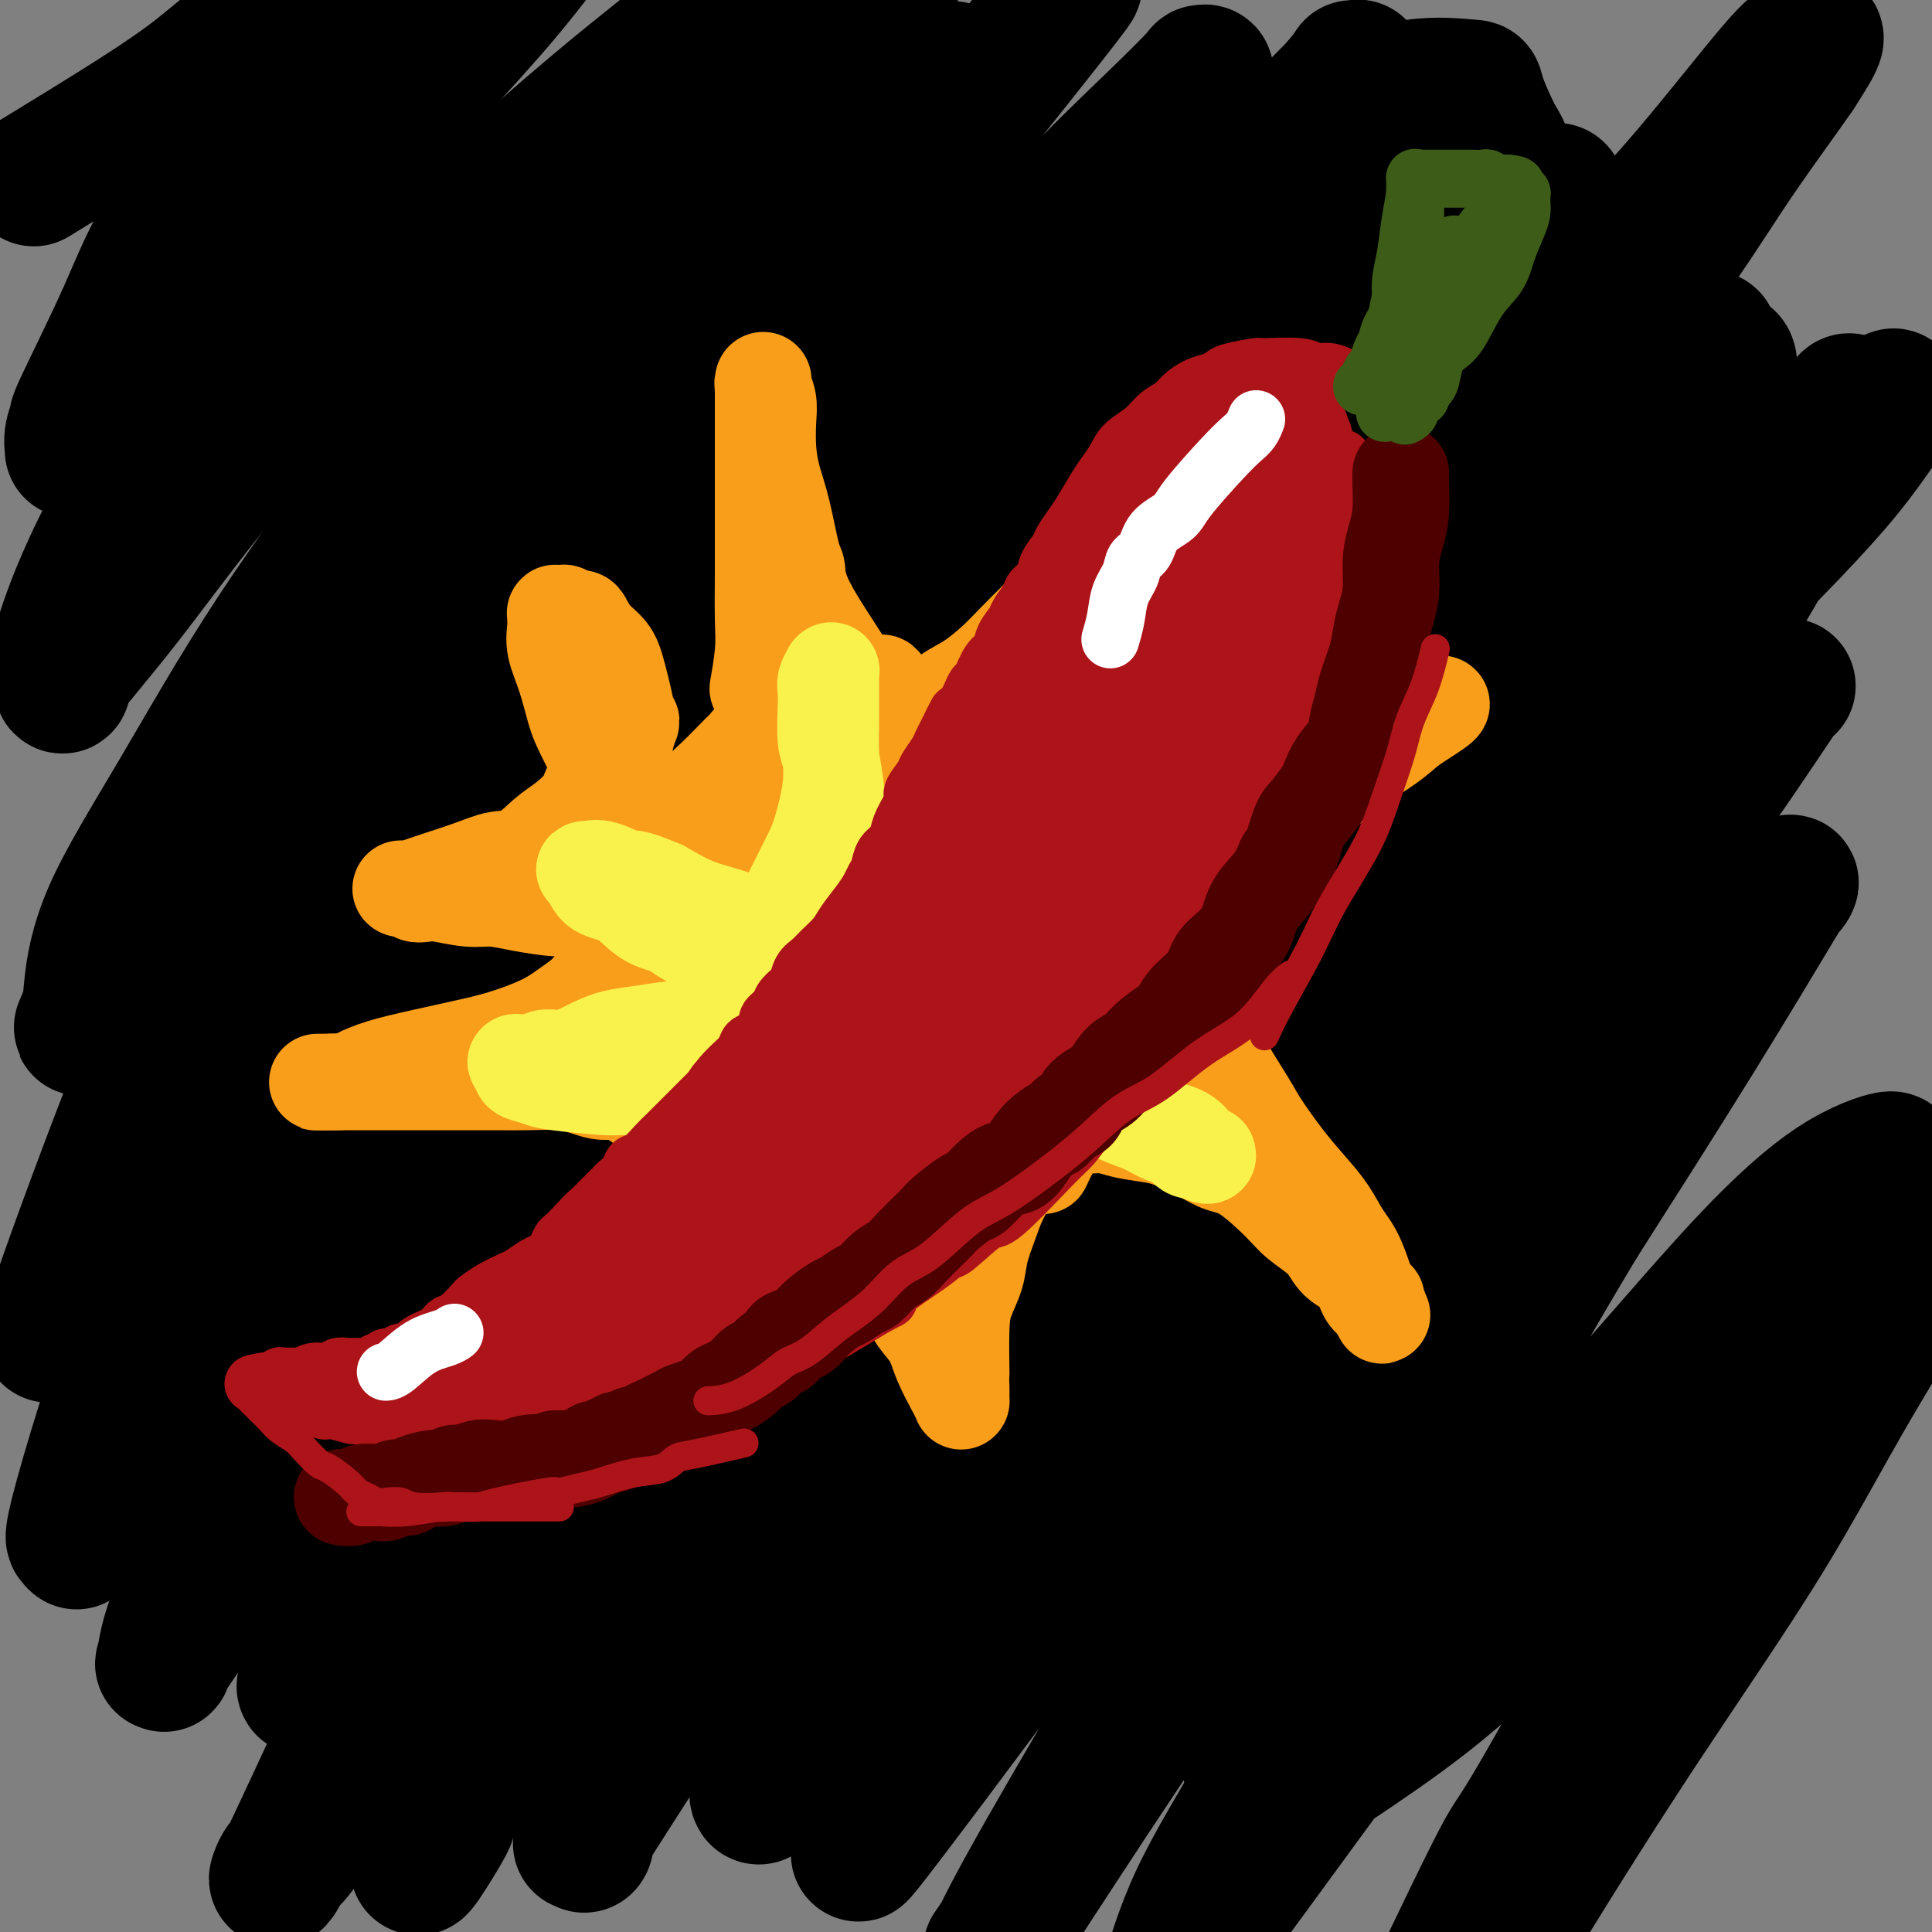 <svg viewBox='0 0 400 400' version='1.1' xmlns='http://www.w3.org/2000/svg' xmlns:xlink='http://www.w3.org/1999/xlink'><rect x="0" y="0" width="400" height="400" fill="#808080" stroke="none"/><g fill='none' stroke='#000000' stroke-width='28' stroke-linecap='round' stroke-linejoin='round'><path d='M7,37c7.598,-4.643 15.196,-9.286 21,-13c5.804,-3.714 9.815,-6.498 13,-9c3.185,-2.502 5.545,-4.723 14,-11c8.455,-6.277 23.004,-16.609 28,-20c4.996,-3.391 0.439,0.161 -1,2c-1.439,1.839 0.242,1.967 -3,6c-3.242,4.033 -11.406,11.972 -17,19c-5.594,7.028 -8.619,13.145 -13,19c-4.381,5.855 -10.120,11.448 -14,17c-3.880,5.552 -5.901,11.065 -9,18c-3.099,6.935 -7.276,15.294 -9,19c-1.724,3.706 -0.996,2.759 -1,3c-0.004,0.241 -0.739,1.671 -1,3c-0.261,1.329 -0.047,2.557 0,3c0.047,0.443 -0.072,0.101 0,0c0.072,-0.101 0.334,0.040 2,-2c1.666,-2.040 4.734,-6.262 9,-12c4.266,-5.738 9.728,-12.992 16,-20c6.272,-7.008 13.354,-13.771 20,-21c6.646,-7.229 12.857,-14.923 19,-21c6.143,-6.077 12.219,-10.537 17,-15c4.781,-4.463 8.266,-8.930 11,-12c2.734,-3.070 4.717,-4.745 6,-6c1.283,-1.255 1.867,-2.092 2,-2c0.133,0.092 -0.183,1.113 0,1c0.183,-0.113 0.866,-1.358 -1,1c-1.866,2.358 -6.281,8.320 -11,14c-4.719,5.680 -9.741,11.078 -16,18c-6.259,6.922 -13.754,15.369 -20,23c-6.246,7.631 -11.243,14.445 -19,26c-7.757,11.555 -18.275,27.852 -25,40c-6.725,12.148 -9.657,20.149 -11,24c-1.343,3.851 -1.096,3.552 -1,4c0.096,0.448 0.041,1.644 0,3c-0.041,1.356 -0.069,2.874 0,4c0.069,1.126 0.233,1.862 0,2c-0.233,0.138 -0.864,-0.322 1,-3c1.864,-2.678 6.221,-7.573 12,-15c5.779,-7.427 12.979,-17.384 21,-27c8.021,-9.616 16.863,-18.890 26,-28c9.137,-9.110 18.568,-18.055 28,-27'/><path d='M101,42c16.173,-15.248 29.607,-25.869 36,-31c6.393,-5.131 5.745,-4.772 8,-7c2.255,-2.228 7.415,-7.042 10,-9c2.585,-1.958 2.597,-1.059 3,-1c0.403,0.059 1.196,-0.721 1,0c-0.196,0.721 -1.383,2.944 -6,9c-4.617,6.056 -12.664,15.944 -21,26c-8.336,10.056 -16.961,20.279 -25,31c-8.039,10.721 -15.492,21.939 -24,34c-8.508,12.061 -18.070,24.964 -26,37c-7.930,12.036 -14.226,23.205 -20,33c-5.774,9.795 -11.024,18.216 -14,25c-2.976,6.784 -3.676,11.932 -4,15c-0.324,3.068 -0.272,4.055 -1,6c-0.728,1.945 -2.235,4.846 0,1c2.235,-3.846 8.213,-14.440 15,-25c6.787,-10.560 14.384,-21.086 24,-34c9.616,-12.914 21.250,-28.218 27,-36c5.750,-7.782 5.615,-8.044 16,-20c10.385,-11.956 31.291,-35.607 44,-50c12.709,-14.393 17.220,-19.528 22,-25c4.780,-5.472 9.829,-11.279 13,-15c3.171,-3.721 4.464,-5.355 5,-6c0.536,-0.645 0.315,-0.301 0,0c-0.315,0.301 -0.725,0.559 -2,2c-1.275,1.441 -3.415,4.063 -8,9c-4.585,4.937 -11.616,12.187 -24,27c-12.384,14.813 -30.122,37.190 -43,55c-12.878,17.810 -20.897,31.053 -29,41c-8.103,9.947 -16.291,16.598 -29,43c-12.709,26.402 -29.940,72.555 -36,90c-6.060,17.445 -0.950,6.182 1,2c1.950,-4.182 0.739,-1.285 0,0c-0.739,1.285 -1.007,0.957 1,-2c2.007,-2.957 6.288,-8.541 13,-20c6.712,-11.459 15.856,-28.791 25,-43c9.144,-14.209 18.290,-25.296 33,-43c14.710,-17.704 34.985,-42.026 54,-65c19.015,-22.974 36.769,-44.601 45,-55c8.231,-10.399 6.938,-9.571 10,-13c3.062,-3.429 10.478,-11.116 14,-15c3.522,-3.884 3.149,-3.967 3,-4c-0.149,-0.033 -0.075,-0.017 0,0'/><path d='M212,9c19.980,-23.781 6.928,-7.234 -2,4c-8.928,11.234 -13.734,17.157 -22,27c-8.266,9.843 -19.992,23.608 -31,37c-11.008,13.392 -21.299,26.412 -32,41c-10.701,14.588 -21.813,30.744 -33,47c-11.187,16.256 -22.451,32.612 -32,47c-9.549,14.388 -17.383,26.808 -25,45c-7.617,18.192 -15.016,42.155 -18,53c-2.984,10.845 -1.554,8.572 -1,8c0.554,-0.572 0.232,0.557 0,1c-0.232,0.443 -0.375,0.201 0,-1c0.375,-1.201 1.269,-3.360 4,-10c2.731,-6.640 7.298,-17.761 23,-41c15.702,-23.239 42.539,-58.594 55,-76c12.461,-17.406 10.546,-16.862 19,-27c8.454,-10.138 27.279,-30.959 42,-48c14.721,-17.041 25.339,-30.302 35,-42c9.661,-11.698 18.364,-21.831 26,-30c7.636,-8.169 14.205,-14.372 19,-19c4.795,-4.628 7.816,-7.680 9,-9c1.184,-1.320 0.531,-0.907 1,-1c0.469,-0.093 2.060,-0.694 -2,4c-4.060,4.694 -13.773,14.681 -24,26c-10.227,11.319 -20.970,23.971 -32,38c-11.030,14.029 -22.348,29.435 -34,45c-11.652,15.565 -23.638,31.291 -35,47c-11.362,15.709 -22.099,31.403 -31,47c-8.901,15.597 -15.965,31.099 -23,43c-7.035,11.901 -14.041,20.202 -19,29c-4.959,8.798 -7.872,18.094 -9,22c-1.128,3.906 -0.470,2.421 0,1c0.470,-1.421 0.753,-2.778 7,-12c6.247,-9.222 18.458,-26.311 31,-43c12.542,-16.689 25.413,-32.980 39,-51c13.587,-18.020 27.888,-37.768 42,-56c14.112,-18.232 28.035,-34.948 41,-50c12.965,-15.052 24.971,-28.441 35,-40c10.029,-11.559 18.079,-21.289 25,-29c6.921,-7.711 12.713,-13.404 16,-17c3.287,-3.596 4.069,-5.094 4,-5c-0.069,0.094 -0.988,1.779 0,1c0.988,-0.779 3.883,-4.023 -6,6c-9.883,10.023 -32.546,33.314 -49,51c-16.454,17.686 -26.701,29.767 -39,45c-12.299,15.233 -26.649,33.616 -41,52'/><path d='M145,169c-19.317,24.276 -27.611,36.465 -38,52c-10.389,15.535 -22.874,34.416 -33,50c-10.126,15.584 -17.893,27.869 -24,38c-6.107,10.131 -10.553,18.106 -13,24c-2.447,5.894 -2.896,9.708 -3,11c-0.104,1.292 0.135,0.063 0,0c-0.135,-0.063 -0.645,1.040 0,0c0.645,-1.040 2.445,-4.221 15,-21c12.555,-16.779 35.865,-47.155 53,-70c17.135,-22.845 28.094,-38.161 42,-55c13.906,-16.839 30.758,-35.203 46,-53c15.242,-17.797 28.874,-35.027 41,-49c12.126,-13.973 22.748,-24.690 35,-36c12.252,-11.310 26.136,-23.215 32,-28c5.864,-4.785 3.707,-2.451 0,2c-3.707,4.451 -8.964,11.018 -20,24c-11.036,12.982 -27.850,32.380 -41,48c-13.150,15.620 -22.637,27.461 -35,44c-12.363,16.539 -27.601,37.775 -41,57c-13.399,19.225 -24.957,36.440 -36,54c-11.043,17.560 -21.570,35.464 -30,51c-8.430,15.536 -14.762,28.705 -21,42c-6.238,13.295 -12.380,26.715 -15,32c-2.620,5.285 -1.717,2.435 -1,1c0.717,-1.435 1.248,-1.456 2,-2c0.752,-0.544 1.724,-1.611 8,-11c6.276,-9.389 17.855,-27.099 30,-46c12.145,-18.901 24.855,-38.991 38,-58c13.145,-19.009 26.726,-36.935 42,-57c15.274,-20.065 32.241,-42.269 48,-62c15.759,-19.731 30.309,-36.990 43,-52c12.691,-15.010 23.522,-27.771 31,-37c7.478,-9.229 11.604,-14.926 15,-18c3.396,-3.074 6.063,-3.524 7,-4c0.937,-0.476 0.142,-0.979 -1,0c-1.142,0.979 -2.633,3.438 -10,12c-7.367,8.562 -20.609,23.226 -33,38c-12.391,14.774 -23.929,29.660 -36,45c-12.071,15.340 -24.675,31.136 -37,49c-12.325,17.864 -24.372,37.795 -36,56c-11.628,18.205 -22.839,34.684 -32,51c-9.161,16.316 -16.274,32.470 -23,45c-6.726,12.530 -13.065,21.437 -17,28c-3.935,6.563 -5.468,10.781 -7,15'/><path d='M90,379c-7.157,14.080 -1.549,5.280 1,1c2.549,-4.280 2.041,-4.041 1,-3c-1.041,1.041 -2.614,2.882 8,-13c10.614,-15.882 33.414,-49.488 50,-74c16.586,-24.512 26.957,-39.931 40,-57c13.043,-17.069 28.756,-35.789 43,-54c14.244,-18.211 27.017,-35.912 39,-51c11.983,-15.088 23.177,-27.562 31,-37c7.823,-9.438 12.276,-15.838 15,-19c2.724,-3.162 3.718,-3.085 4,-3c0.282,0.085 -0.149,0.177 0,0c0.149,-0.177 0.878,-0.621 -3,4c-3.878,4.621 -12.363,14.309 -27,33c-14.637,18.691 -35.424,46.384 -50,67c-14.576,20.616 -22.940,34.156 -33,50c-10.060,15.844 -21.817,33.992 -32,51c-10.183,17.008 -18.792,32.876 -26,47c-7.208,14.124 -13.013,26.505 -18,36c-4.987,9.495 -9.154,16.104 -11,20c-1.846,3.896 -1.371,5.078 -1,5c0.371,-0.078 0.637,-1.416 0,-1c-0.637,0.416 -2.177,2.586 2,-4c4.177,-6.586 14.071,-21.928 25,-39c10.929,-17.072 22.895,-35.874 36,-55c13.105,-19.126 27.350,-38.578 42,-58c14.650,-19.422 29.705,-38.816 43,-56c13.295,-17.184 24.831,-32.159 38,-48c13.169,-15.841 27.970,-32.550 36,-41c8.030,-8.450 9.290,-8.642 10,-9c0.710,-0.358 0.870,-0.882 1,-1c0.130,-0.118 0.229,0.171 0,1c-0.229,0.829 -0.785,2.200 -7,10c-6.215,7.800 -18.087,22.030 -30,37c-11.913,14.970 -23.867,30.681 -34,44c-10.133,13.319 -18.445,24.246 -33,46c-14.555,21.754 -35.352,54.335 -44,69c-8.648,14.665 -5.148,11.413 -11,23c-5.852,11.587 -21.054,38.012 -29,52c-7.946,13.988 -8.634,15.540 -9,17c-0.366,1.460 -0.411,2.828 0,3c0.411,0.172 1.279,-0.853 1,-1c-0.279,-0.147 -1.705,0.582 3,-6c4.705,-6.582 15.539,-20.476 27,-35c11.461,-14.524 23.547,-29.680 36,-46c12.453,-16.320 25.272,-33.806 38,-50c12.728,-16.194 25.364,-31.097 38,-46'/><path d='M300,188c28.831,-36.485 29.409,-35.697 36,-43c6.591,-7.303 19.195,-22.697 27,-32c7.805,-9.303 10.810,-12.514 12,-14c1.190,-1.486 0.566,-1.246 1,-2c0.434,-0.754 1.927,-2.500 -1,1c-2.927,3.500 -10.272,12.248 -20,23c-9.728,10.752 -21.837,23.510 -33,37c-11.163,13.490 -21.379,27.712 -32,42c-10.621,14.288 -21.647,28.642 -32,44c-10.353,15.358 -20.032,31.721 -29,47c-8.968,15.279 -17.227,29.475 -24,42c-6.773,12.525 -12.062,23.381 -16,31c-3.938,7.619 -6.524,12.002 -9,16c-2.476,3.998 -4.840,7.610 4,-4c8.840,-11.610 28.885,-38.441 43,-58c14.115,-19.559 22.302,-31.846 33,-46c10.698,-14.154 23.907,-30.175 36,-45c12.093,-14.825 23.068,-28.455 32,-40c8.932,-11.545 15.820,-21.006 22,-28c6.180,-6.994 11.653,-11.522 15,-14c3.347,-2.478 4.570,-2.906 5,-3c0.430,-0.094 0.069,0.147 0,0c-0.069,-0.147 0.155,-0.683 -3,4c-3.155,4.683 -9.689,14.585 -18,26c-8.311,11.415 -18.400,24.345 -27,36c-8.600,11.655 -15.711,22.037 -27,40c-11.289,17.963 -26.755,43.507 -38,63c-11.245,19.493 -18.268,32.935 -22,40c-3.732,7.065 -4.172,7.752 -9,16c-4.828,8.248 -14.042,24.056 -18,32c-3.958,7.944 -2.659,8.024 -2,7c0.659,-1.024 0.678,-3.152 0,-3c-0.678,0.152 -2.054,2.584 1,-2c3.054,-4.584 10.539,-16.183 19,-29c8.461,-12.817 17.898,-26.852 28,-41c10.102,-14.148 20.871,-28.407 31,-42c10.129,-13.593 19.619,-26.518 29,-39c9.381,-12.482 18.651,-24.520 26,-34c7.349,-9.480 12.775,-16.402 18,-22c5.225,-5.598 10.248,-9.873 12,-11c1.752,-1.127 0.232,0.894 0,1c-0.232,0.106 0.822,-1.702 -2,3c-2.822,4.702 -9.521,15.915 -17,28c-7.479,12.085 -15.740,25.043 -24,38'/><path d='M327,253c-10.720,17.862 -16.020,27.518 -23,40c-6.980,12.482 -15.641,27.791 -23,41c-7.359,13.209 -13.418,24.317 -19,34c-5.582,9.683 -10.687,17.941 -14,25c-3.313,7.059 -4.832,12.920 -6,16c-1.168,3.080 -1.983,3.380 -2,3c-0.017,-0.380 0.766,-1.441 0,0c-0.766,1.441 -3.081,5.383 4,-4c7.081,-9.383 23.557,-32.091 36,-49c12.443,-16.909 20.853,-28.017 30,-39c9.147,-10.983 19.031,-21.840 28,-32c8.969,-10.160 17.021,-19.624 24,-27c6.979,-7.376 12.884,-12.663 18,-16c5.116,-3.337 9.443,-4.725 11,-5c1.557,-0.275 0.345,0.564 0,1c-0.345,0.436 0.178,0.470 -3,7c-3.178,6.530 -10.058,19.555 -16,30c-5.942,10.445 -10.945,18.311 -21,36c-10.055,17.689 -25.161,45.200 -32,57c-6.839,11.800 -5.410,7.888 -10,17c-4.590,9.112 -15.200,31.247 -21,44c-5.800,12.753 -6.792,16.122 -8,19c-1.208,2.878 -2.633,5.264 -3,6c-0.367,0.736 0.323,-0.179 0,0c-0.323,0.179 -1.661,1.452 0,-1c1.661,-2.452 6.321,-8.629 13,-19c6.679,-10.371 15.378,-24.937 24,-39c8.622,-14.063 17.168,-27.624 26,-41c8.832,-13.376 17.948,-26.569 25,-38c7.052,-11.431 12.038,-21.100 19,-33c6.962,-11.900 15.899,-26.030 20,-33c4.101,-6.970 3.365,-6.781 3,-7c-0.365,-0.219 -0.359,-0.846 0,-1c0.359,-0.154 1.072,0.167 0,1c-1.072,0.833 -3.928,2.179 -10,8c-6.072,5.821 -15.361,16.116 -24,25c-8.639,8.884 -16.627,16.358 -25,24c-8.373,7.642 -17.131,15.454 -25,23c-7.869,7.546 -14.848,14.828 -22,21c-7.152,6.172 -14.475,11.235 -20,15c-5.525,3.765 -9.251,6.233 -13,7c-3.749,0.767 -7.520,-0.165 -9,-3c-1.480,-2.835 -0.668,-7.571 -1,-10c-0.332,-2.429 -1.809,-2.551 2,-16c3.809,-13.449 12.905,-40.224 22,-67'/><path d='M282,273c7.230,-18.615 14.305,-31.652 22,-47c7.695,-15.348 16.009,-33.006 24,-48c7.991,-14.994 15.657,-27.324 21,-38c5.343,-10.676 8.362,-19.699 11,-26c2.638,-6.301 4.896,-9.882 6,-12c1.104,-2.118 1.054,-2.775 1,-3c-0.054,-0.225 -0.114,-0.018 0,0c0.114,0.018 0.401,-0.154 -2,3c-2.401,3.154 -7.489,9.635 -17,23c-9.511,13.365 -23.444,33.613 -33,48c-9.556,14.387 -14.736,22.914 -20,32c-5.264,9.086 -10.612,18.731 -16,29c-5.388,10.269 -10.817,21.161 -13,26c-2.183,4.839 -1.119,3.626 -1,4c0.119,0.374 -0.707,2.335 -1,3c-0.293,0.665 -0.053,0.035 0,0c0.053,-0.035 -0.083,0.527 4,-5c4.083,-5.527 12.384,-17.142 20,-29c7.616,-11.858 14.547,-23.959 23,-37c8.453,-13.041 18.426,-27.023 27,-39c8.574,-11.977 15.747,-21.951 23,-34c7.253,-12.049 14.586,-26.175 18,-33c3.414,-6.825 2.909,-6.350 3,-6c0.091,0.350 0.779,0.574 1,0c0.221,-0.574 -0.024,-1.947 -1,0c-0.976,1.947 -2.684,7.213 -8,15c-5.316,7.787 -14.241,18.096 -23,29c-8.759,10.904 -17.351,22.403 -25,33c-7.649,10.597 -14.356,20.292 -22,30c-7.644,9.708 -16.225,19.428 -23,28c-6.775,8.572 -11.745,15.998 -17,22c-5.255,6.002 -10.795,10.582 -15,14c-4.205,3.418 -7.076,5.673 -8,6c-0.924,0.327 0.098,-1.276 0,-1c-0.098,0.276 -1.317,2.429 1,-4c2.317,-6.429 8.168,-21.441 15,-36c6.832,-14.559 14.643,-28.666 23,-43c8.357,-14.334 17.261,-28.895 24,-41c6.739,-12.105 11.315,-21.754 16,-30c4.685,-8.246 9.481,-15.087 12,-20c2.519,-4.913 2.761,-7.897 3,-10c0.239,-2.103 0.477,-3.327 0,-3c-0.477,0.327 -1.667,2.203 -2,2c-0.333,-0.203 0.191,-2.487 -7,4c-7.191,6.487 -22.095,21.743 -37,37'/><path d='M289,116c-11.595,12.263 -17.583,21.420 -25,31c-7.417,9.580 -16.264,19.581 -24,29c-7.736,9.419 -14.360,18.254 -20,25c-5.640,6.746 -10.295,11.403 -14,15c-3.705,3.597 -6.460,6.135 -8,7c-1.540,0.865 -1.864,0.057 -2,0c-0.136,-0.057 -0.084,0.636 0,-1c0.084,-1.636 0.200,-5.603 3,-15c2.800,-9.397 8.284,-24.225 14,-38c5.716,-13.775 11.665,-26.496 17,-39c5.335,-12.504 10.055,-24.792 14,-35c3.945,-10.208 7.115,-18.338 9,-25c1.885,-6.662 2.486,-11.858 1,-16c-1.486,-4.142 -5.059,-7.231 -7,-8c-1.941,-0.769 -2.250,0.783 -3,2c-0.750,1.217 -1.941,2.098 -7,6c-5.059,3.902 -13.986,10.823 -23,19c-9.014,8.177 -18.117,17.608 -26,27c-7.883,9.392 -14.547,18.744 -22,27c-7.453,8.256 -15.694,15.416 -22,22c-6.306,6.584 -10.676,12.591 -15,17c-4.324,4.409 -8.603,7.221 -11,9c-2.397,1.779 -2.911,2.525 -3,2c-0.089,-0.525 0.247,-2.322 -1,-1c-1.247,1.322 -4.076,5.761 0,-4c4.076,-9.761 15.056,-33.724 20,-44c4.944,-10.276 3.851,-6.866 10,-17c6.149,-10.134 19.540,-33.814 27,-47c7.460,-13.186 8.990,-15.880 11,-20c2.010,-4.120 4.502,-9.667 6,-13c1.498,-3.333 2.003,-4.450 2,-5c-0.003,-0.550 -0.513,-0.531 -1,0c-0.487,0.531 -0.952,1.573 -1,2c-0.048,0.427 0.321,0.238 -2,4c-2.321,3.762 -7.332,11.474 -13,19c-5.668,7.526 -11.992,14.864 -20,26c-8.008,11.136 -17.700,26.068 -24,35c-6.300,8.932 -9.210,11.862 -12,15c-2.790,3.138 -5.462,6.483 -7,8c-1.538,1.517 -1.941,1.207 -2,1c-0.059,-0.207 0.228,-0.311 0,0c-0.228,0.311 -0.970,1.036 0,-1c0.970,-2.036 3.652,-6.834 9,-14c5.348,-7.166 13.363,-16.698 21,-26c7.637,-9.302 14.896,-18.372 21,-26c6.104,-7.628 11.052,-13.814 16,-20'/><path d='M175,49c11.024,-14.334 9.584,-14.169 11,-17c1.416,-2.831 5.688,-8.658 8,-12c2.312,-3.342 2.665,-4.199 3,-5c0.335,-0.801 0.652,-1.546 -1,1c-1.652,2.546 -5.272,8.384 -10,16c-4.728,7.616 -10.564,17.012 -17,26c-6.436,8.988 -13.472,17.569 -19,26c-5.528,8.431 -9.549,16.714 -13,23c-3.451,6.286 -6.332,10.576 -9,14c-2.668,3.424 -5.122,5.983 -6,8c-0.878,2.017 -0.181,3.492 0,4c0.181,0.508 -0.154,0.051 1,-1c1.154,-1.051 3.797,-2.694 5,-3c1.203,-0.306 0.966,0.725 9,-6c8.034,-6.725 24.341,-21.207 36,-31c11.659,-9.793 18.671,-14.898 27,-21c8.329,-6.102 17.974,-13.200 27,-20c9.026,-6.800 17.435,-13.301 26,-18c8.565,-4.699 17.288,-7.596 24,-10c6.712,-2.404 11.412,-4.315 16,-5c4.588,-0.685 9.063,-0.145 11,0c1.937,0.145 1.336,-0.106 2,2c0.664,2.106 2.593,6.568 4,9c1.407,2.432 2.293,2.832 1,13c-1.293,10.168 -4.766,30.103 -6,39c-1.234,8.897 -0.231,6.757 -2,14c-1.769,7.243 -6.311,23.869 -9,34c-2.689,10.131 -3.524,13.766 -4,16c-0.476,2.234 -0.593,3.067 -1,6c-0.407,2.933 -1.106,7.965 -1,10c0.106,2.035 1.015,1.074 1,1c-0.015,-0.074 -0.953,0.741 1,-1c1.953,-1.741 6.797,-6.037 12,-12c5.203,-5.963 10.763,-13.592 16,-20c5.237,-6.408 10.149,-11.594 14,-17c3.851,-5.406 6.639,-11.032 10,-16c3.361,-4.968 7.293,-9.278 10,-13c2.707,-3.722 4.187,-6.856 5,-8c0.813,-1.144 0.959,-0.299 1,0c0.041,0.299 -0.025,0.053 0,0c0.025,-0.053 0.139,0.088 0,1c-0.139,0.912 -0.532,2.595 -2,6c-1.468,3.405 -4.011,8.532 -6,13c-1.989,4.468 -3.426,8.277 -5,12c-1.574,3.723 -3.287,7.362 -5,11'/><path d='M340,118c-3.156,8.515 -2.545,8.303 -3,10c-0.455,1.697 -1.977,5.303 -3,8c-1.023,2.697 -1.546,4.486 -2,6c-0.454,1.514 -0.838,2.751 -1,4c-0.162,1.249 -0.101,2.508 0,3c0.101,0.492 0.243,0.218 0,0c-0.243,-0.218 -0.871,-0.379 0,-1c0.871,-0.621 3.240,-1.701 7,-5c3.760,-3.299 8.912,-8.819 14,-14c5.088,-5.181 10.112,-10.025 15,-15c4.888,-4.975 9.642,-10.080 13,-14c3.358,-3.920 5.322,-6.654 7,-9c1.678,-2.346 3.069,-4.304 4,-6c0.931,-1.696 1.400,-3.129 1,-3c-0.400,0.129 -1.671,1.820 -2,2c-0.329,0.180 0.283,-1.150 -6,5c-6.283,6.150 -19.461,19.781 -25,26c-5.539,6.219 -3.438,5.027 -10,13c-6.562,7.973 -21.787,25.109 -32,37c-10.213,11.891 -15.412,18.535 -22,26c-6.588,7.465 -14.563,15.751 -22,23c-7.437,7.249 -14.335,13.460 -21,19c-6.665,5.540 -13.097,10.408 -19,15c-5.903,4.592 -11.276,8.906 -17,12c-5.724,3.094 -11.799,4.968 -17,7c-5.201,2.032 -9.529,4.224 -13,5c-3.471,0.776 -6.084,0.137 -9,0c-2.916,-0.137 -6.136,0.228 -11,0c-4.864,-0.228 -11.374,-1.047 -16,-1c-4.626,0.047 -7.370,0.962 -11,2c-3.630,1.038 -8.147,2.198 -13,5c-4.853,2.802 -10.044,7.246 -15,12c-4.956,4.754 -9.678,9.819 -14,15c-4.322,5.181 -8.243,10.478 -12,15c-3.757,4.522 -7.351,8.268 -10,12c-2.649,3.732 -4.355,7.450 -6,10c-1.645,2.550 -3.231,3.930 -4,5c-0.769,1.070 -0.723,1.828 -1,2c-0.277,0.172 -0.878,-0.242 -1,0c-0.122,0.242 0.234,1.140 1,0c0.766,-1.140 1.940,-4.319 4,-8c2.060,-3.681 5.006,-7.863 8,-13c2.994,-5.137 6.037,-11.229 9,-16c2.963,-4.771 5.847,-8.220 8,-11c2.153,-2.780 3.577,-4.890 5,-7'/><path d='M98,294c6.034,-8.944 3.618,-3.803 3,-2c-0.618,1.803 0.563,0.267 1,0c0.437,-0.267 0.131,0.735 0,1c-0.131,0.265 -0.088,-0.209 0,0c0.088,0.209 0.220,1.099 0,2c-0.220,0.901 -0.791,1.814 -1,4c-0.209,2.186 -0.056,5.645 0,8c0.056,2.355 0.015,3.605 0,5c-0.015,1.395 -0.004,2.934 0,4c0.004,1.066 0.001,1.657 0,2c-0.001,0.343 -0.001,0.437 0,1c0.001,0.563 0.004,1.595 0,2c-0.004,0.405 -0.014,0.185 0,0c0.014,-0.185 0.053,-0.334 0,0c-0.053,0.334 -0.198,1.151 0,-2c0.198,-3.151 0.738,-10.269 2,-17c1.262,-6.731 3.247,-13.073 8,-25c4.753,-11.927 12.274,-29.437 18,-42c5.726,-12.563 9.656,-20.177 15,-29c5.344,-8.823 12.102,-18.854 20,-30c7.898,-11.146 16.935,-23.405 26,-34c9.065,-10.595 18.158,-19.524 27,-28c8.842,-8.476 17.431,-16.499 26,-24c8.569,-7.501 17.116,-14.479 24,-21c6.884,-6.521 12.103,-12.585 17,-17c4.897,-4.415 9.471,-7.180 13,-10c3.529,-2.820 6.014,-5.695 8,-7c1.986,-1.305 3.474,-1.040 4,-1c0.526,0.040 0.092,-0.144 0,0c-0.092,0.144 0.160,0.615 0,2c-0.160,1.385 -0.733,3.685 -3,10c-2.267,6.315 -6.230,16.645 -9,23c-2.770,6.355 -4.349,8.735 -6,12c-1.651,3.265 -3.375,7.415 -5,11c-1.625,3.585 -3.151,6.604 -4,9c-0.849,2.396 -1.022,4.169 -1,5c0.022,0.831 0.238,0.719 0,1c-0.238,0.281 -0.928,0.954 0,0c0.928,-0.954 3.476,-3.536 8,-8c4.524,-4.464 11.024,-10.809 18,-18c6.976,-7.191 14.430,-15.228 21,-22c6.570,-6.772 12.258,-12.279 19,-20c6.742,-7.721 14.539,-17.657 19,-23c4.461,-5.343 5.586,-6.092 7,-7c1.414,-0.908 3.118,-1.974 3,-1c-0.118,0.974 -2.059,3.987 -4,7'/><path d='M372,15c-2.797,4.098 -7.790,10.844 -12,17c-4.210,6.156 -7.637,11.724 -12,18c-4.363,6.276 -9.664,13.262 -14,19c-4.336,5.738 -7.709,10.229 -11,15c-3.291,4.771 -6.502,9.823 -9,13c-2.498,3.177 -4.285,4.479 -5,5c-0.715,0.521 -0.357,0.260 0,0'/></g>
<g fill='none' stroke='#F99E1B' stroke-width='20' stroke-linecap='round' stroke-linejoin='round'><path d='M157,142c-0.008,0.046 -0.016,0.091 0,0c0.016,-0.091 0.057,-0.320 0,0c-0.057,0.320 -0.211,1.188 0,0c0.211,-1.188 0.789,-4.434 1,-7c0.211,-2.566 0.057,-4.453 0,-7c-0.057,-2.547 -0.015,-5.756 0,-9c0.015,-3.244 0.004,-6.524 0,-10c-0.004,-3.476 -0.001,-7.149 0,-10c0.001,-2.851 0.001,-4.880 0,-7c-0.001,-2.120 -0.001,-4.332 0,-6c0.001,-1.668 0.004,-2.792 0,-4c-0.004,-1.208 -0.015,-2.499 0,-3c0.015,-0.501 0.056,-0.211 0,0c-0.056,0.211 -0.209,0.344 0,1c0.209,0.656 0.780,1.836 1,3c0.220,1.164 0.090,2.312 0,4c-0.090,1.688 -0.139,3.916 0,6c0.139,2.084 0.468,4.022 1,6c0.532,1.978 1.268,3.994 2,7c0.732,3.006 1.461,7.002 2,9c0.539,1.998 0.889,1.999 1,3c0.111,1.001 -0.016,3.003 2,7c2.016,3.997 6.175,9.989 8,13c1.825,3.011 1.315,3.041 2,4c0.685,0.959 2.564,2.846 4,4c1.436,1.154 2.428,1.576 3,2c0.572,0.424 0.726,0.850 1,1c0.274,0.150 0.670,0.023 1,0c0.330,-0.023 0.593,0.056 1,0c0.407,-0.056 0.958,-0.248 1,0c0.042,0.248 -0.426,0.935 1,0c1.426,-0.935 4.747,-3.491 7,-5c2.253,-1.509 3.439,-1.972 5,-3c1.561,-1.028 3.497,-2.623 5,-4c1.503,-1.377 2.572,-2.536 4,-4c1.428,-1.464 3.214,-3.232 5,-5'/><path d='M215,128c4.881,-3.990 3.084,-3.466 4,-5c0.916,-1.534 4.547,-5.126 8,-9c3.453,-3.874 6.729,-8.029 8,-10c1.271,-1.971 0.537,-1.758 1,-2c0.463,-0.242 2.124,-0.941 3,-2c0.876,-1.059 0.967,-2.480 1,-3c0.033,-0.520 0.009,-0.140 0,0c-0.009,0.140 -0.003,0.039 0,0c0.003,-0.039 0.002,-0.015 0,0c-0.002,0.015 -0.005,0.021 0,0c0.005,-0.021 0.017,-0.068 0,0c-0.017,0.068 -0.063,0.251 0,0c0.063,-0.251 0.234,-0.934 0,0c-0.234,0.934 -0.875,3.486 -1,5c-0.125,1.514 0.264,1.989 0,3c-0.264,1.011 -1.181,2.559 -2,5c-0.819,2.441 -1.541,5.776 -2,8c-0.459,2.224 -0.655,3.337 -1,5c-0.345,1.663 -0.837,3.876 -1,6c-0.163,2.124 0.004,4.157 0,6c-0.004,1.843 -0.178,3.494 0,5c0.178,1.506 0.708,2.865 1,4c0.292,1.135 0.346,2.044 1,3c0.654,0.956 1.908,1.959 3,3c1.092,1.041 2.023,2.121 3,3c0.977,0.879 1.999,1.556 3,2c1.001,0.444 1.981,0.655 3,1c1.019,0.345 2.077,0.822 4,1c1.923,0.178 4.709,0.055 7,0c2.291,-0.055 4.086,-0.041 6,0c1.914,0.041 3.948,0.110 6,0c2.052,-0.110 4.124,-0.400 6,-1c1.876,-0.600 3.557,-1.509 5,-2c1.443,-0.491 2.649,-0.565 4,-1c1.351,-0.435 2.848,-1.231 4,-2c1.152,-0.769 1.959,-1.513 3,-2c1.041,-0.487 2.318,-0.719 3,-1c0.682,-0.281 0.771,-0.611 1,-1c0.229,-0.389 0.598,-0.836 1,-1c0.402,-0.164 0.837,-0.044 1,0c0.163,0.044 0.054,0.012 0,0c-0.054,-0.012 -0.053,-0.003 0,0c0.053,0.003 0.158,0.001 0,0c-0.158,-0.001 -0.579,-0.000 -1,0'/><path d='M297,146c3.698,-1.170 -0.557,1.405 -3,3c-2.443,1.595 -3.074,2.208 -4,3c-0.926,0.792 -2.149,1.761 -4,3c-1.851,1.239 -4.332,2.747 -6,4c-1.668,1.253 -2.523,2.249 -5,4c-2.477,1.751 -6.575,4.257 -9,6c-2.425,1.743 -3.178,2.725 -4,4c-0.822,1.275 -1.714,2.844 -3,4c-1.286,1.156 -2.965,1.897 -4,3c-1.035,1.103 -1.426,2.566 -2,4c-0.574,1.434 -1.330,2.837 -2,4c-0.670,1.163 -1.253,2.084 -2,3c-0.747,0.916 -1.658,1.825 -2,3c-0.342,1.175 -0.114,2.615 0,4c0.114,1.385 0.114,2.713 0,4c-0.114,1.287 -0.342,2.533 0,4c0.342,1.467 1.255,3.157 2,5c0.745,1.843 1.322,3.840 3,7c1.678,3.160 4.459,7.485 6,10c1.541,2.515 1.844,3.222 3,5c1.156,1.778 3.166,4.627 5,7c1.834,2.373 3.493,4.270 5,6c1.507,1.730 2.863,3.293 4,5c1.137,1.707 2.055,3.559 3,5c0.945,1.441 1.917,2.470 3,5c1.083,2.530 2.277,6.560 3,8c0.723,1.440 0.976,0.288 1,0c0.024,-0.288 -0.182,0.287 0,1c0.182,0.713 0.752,1.565 1,2c0.248,0.435 0.172,0.452 0,0c-0.172,-0.452 -0.442,-1.373 -1,-2c-0.558,-0.627 -1.406,-0.962 -2,-2c-0.594,-1.038 -0.935,-2.781 -2,-4c-1.065,-1.219 -2.854,-1.913 -4,-3c-1.146,-1.087 -1.650,-2.567 -3,-4c-1.350,-1.433 -3.547,-2.821 -5,-4c-1.453,-1.179 -2.163,-2.150 -4,-4c-1.837,-1.850 -4.802,-4.578 -7,-6c-2.198,-1.422 -3.630,-1.537 -5,-2c-1.370,-0.463 -2.677,-1.275 -4,-2c-1.323,-0.725 -2.661,-1.362 -4,-2'/><path d='M245,237c-3.055,-1.337 -4.194,-1.678 -6,-2c-1.806,-0.322 -4.279,-0.623 -6,-1c-1.721,-0.377 -2.691,-0.830 -4,-1c-1.309,-0.170 -2.958,-0.055 -4,0c-1.042,0.055 -1.478,0.052 -2,0c-0.522,-0.052 -1.130,-0.153 -2,0c-0.870,0.153 -2.000,0.559 -3,1c-1.000,0.441 -1.868,0.918 -3,2c-1.132,1.082 -2.526,2.770 -4,5c-1.474,2.230 -3.028,5.001 -4,7c-0.972,1.999 -1.360,3.225 -2,5c-0.640,1.775 -1.530,4.099 -2,6c-0.470,1.901 -0.518,3.380 -1,5c-0.482,1.620 -1.397,3.382 -2,5c-0.603,1.618 -0.894,3.093 -1,6c-0.106,2.907 -0.029,7.247 0,9c0.029,1.753 0.008,0.918 0,1c-0.008,0.082 -0.002,1.080 0,2c0.002,0.920 0.000,1.763 0,2c-0.000,0.237 0.000,-0.132 0,0c-0.000,0.132 -0.001,0.765 0,1c0.001,0.235 0.004,0.073 0,0c-0.004,-0.073 -0.017,-0.056 0,0c0.017,0.056 0.062,0.151 0,0c-0.062,-0.151 -0.230,-0.547 -1,-2c-0.770,-1.453 -2.140,-3.962 -3,-6c-0.860,-2.038 -1.210,-3.606 -2,-5c-0.790,-1.394 -2.021,-2.614 -3,-4c-0.979,-1.386 -1.708,-2.938 -2,-4c-0.292,-1.062 -0.148,-1.633 -1,-3c-0.852,-1.367 -2.699,-3.528 -4,-5c-1.301,-1.472 -2.055,-2.255 -3,-3c-0.945,-0.745 -2.082,-1.453 -3,-2c-0.918,-0.547 -1.619,-0.932 -2,-1c-0.381,-0.068 -0.443,0.181 -2,0c-1.557,-0.181 -4.608,-0.793 -6,-1c-1.392,-0.207 -1.126,-0.010 -2,0c-0.874,0.010 -2.890,-0.168 -4,0c-1.110,0.168 -1.314,0.683 -2,1c-0.686,0.317 -1.854,0.435 -4,2c-2.146,1.565 -5.270,4.575 -7,6c-1.730,1.425 -2.066,1.264 -3,2c-0.934,0.736 -2.467,2.368 -4,4'/><path d='M141,269c-4.477,3.910 -5.668,6.183 -7,8c-1.332,1.817 -2.804,3.176 -4,4c-1.196,0.824 -2.114,1.113 -3,2c-0.886,0.887 -1.738,2.370 -2,3c-0.262,0.630 0.066,0.405 0,0c-0.066,-0.405 -0.527,-0.992 0,-3c0.527,-2.008 2.042,-5.437 3,-8c0.958,-2.563 1.358,-4.261 2,-6c0.642,-1.739 1.525,-3.521 2,-5c0.475,-1.479 0.544,-2.656 1,-4c0.456,-1.344 1.301,-2.856 2,-5c0.699,-2.144 1.253,-4.921 2,-7c0.747,-2.079 1.687,-3.460 2,-5c0.313,-1.540 -0.002,-3.237 0,-4c0.002,-0.763 0.322,-0.590 0,-2c-0.322,-1.410 -1.285,-4.401 -2,-6c-0.715,-1.599 -1.180,-1.804 -2,-2c-0.820,-0.196 -1.994,-0.382 -3,-1c-1.006,-0.618 -1.842,-1.668 -3,-2c-1.158,-0.332 -2.637,0.055 -4,0c-1.363,-0.055 -2.609,-0.551 -4,-1c-1.391,-0.449 -2.927,-0.852 -5,-1c-2.073,-0.148 -4.684,-0.040 -7,0c-2.316,0.040 -4.337,0.011 -6,0c-1.663,-0.011 -2.967,-0.003 -5,0c-2.033,0.003 -4.795,0.001 -7,0c-2.205,-0.001 -3.854,-0.000 -5,0c-1.146,0.000 -1.788,0.000 -3,0c-1.212,-0.000 -2.993,-0.000 -4,0c-1.007,0.000 -1.239,0.000 -2,0c-0.761,-0.000 -2.050,-0.000 -3,0c-0.950,0.000 -1.561,0.000 -2,0c-0.439,-0.000 -0.705,-0.000 -1,0c-0.295,0.000 -0.618,0.000 -1,0c-0.382,-0.000 -0.823,-0.000 -1,0c-0.177,0.000 -0.088,0.000 0,0'/><path d='M69,224c-7.232,0.035 -1.813,0.122 1,0c2.813,-0.122 3.018,-0.455 4,-1c0.982,-0.545 2.741,-1.304 5,-2c2.259,-0.696 5.019,-1.330 8,-2c2.981,-0.670 6.182,-1.376 9,-2c2.818,-0.624 5.254,-1.165 8,-2c2.746,-0.835 5.803,-1.965 8,-3c2.197,-1.035 3.536,-1.974 5,-3c1.464,-1.026 3.055,-2.137 4,-3c0.945,-0.863 1.244,-1.478 3,-3c1.756,-1.522 4.969,-3.952 6,-5c1.031,-1.048 -0.118,-0.716 0,-1c0.118,-0.284 1.505,-1.186 2,-2c0.495,-0.814 0.100,-1.542 0,-2c-0.100,-0.458 0.095,-0.647 0,-1c-0.095,-0.353 -0.480,-0.869 -1,-1c-0.520,-0.131 -1.174,0.123 -2,0c-0.826,-0.123 -1.822,-0.624 -3,-1c-1.178,-0.376 -2.537,-0.627 -4,-1c-1.463,-0.373 -3.029,-0.870 -4,-1c-0.971,-0.130 -1.348,0.105 -3,0c-1.652,-0.105 -4.578,-0.550 -7,-1c-2.422,-0.450 -4.340,-0.904 -6,-1c-1.660,-0.096 -3.061,0.167 -5,0c-1.939,-0.167 -4.417,-0.763 -6,-1c-1.583,-0.237 -2.272,-0.116 -3,0c-0.728,0.116 -1.495,0.228 -2,0c-0.505,-0.228 -0.748,-0.794 -1,-1c-0.252,-0.206 -0.511,-0.050 -1,0c-0.489,0.050 -1.206,-0.004 -1,0c0.206,0.004 1.334,0.067 2,0c0.666,-0.067 0.870,-0.266 3,-1c2.130,-0.734 6.186,-2.005 9,-3c2.814,-0.995 4.386,-1.715 6,-2c1.614,-0.285 3.270,-0.137 5,-1c1.730,-0.863 3.535,-2.738 5,-4c1.465,-1.262 2.592,-1.912 4,-3c1.408,-1.088 3.098,-2.615 4,-4c0.902,-1.385 1.015,-2.629 2,-4c0.985,-1.371 2.842,-2.869 4,-4c1.158,-1.131 1.617,-1.895 2,-3c0.383,-1.105 0.692,-2.553 1,-4'/><path d='M130,151c1.366,-2.614 0.280,-1.647 0,-1c-0.280,0.647 0.248,0.976 0,-1c-0.248,-1.976 -1.270,-6.257 -2,-9c-0.730,-2.743 -1.169,-3.949 -2,-5c-0.831,-1.051 -2.054,-1.946 -3,-3c-0.946,-1.054 -1.615,-2.269 -2,-3c-0.385,-0.731 -0.485,-0.980 -1,-1c-0.515,-0.020 -1.444,0.190 -2,0c-0.556,-0.190 -0.737,-0.781 -1,-1c-0.263,-0.219 -0.606,-0.068 -1,0c-0.394,0.068 -0.839,0.053 -1,0c-0.161,-0.053 -0.037,-0.145 0,0c0.037,0.145 -0.012,0.527 0,1c0.012,0.473 0.085,1.036 0,2c-0.085,0.964 -0.326,2.328 0,4c0.326,1.672 1.221,3.651 2,6c0.779,2.349 1.442,5.069 2,7c0.558,1.931 1.012,3.075 3,7c1.988,3.925 5.510,10.632 7,14c1.490,3.368 0.947,3.398 2,5c1.053,1.602 3.703,4.778 6,8c2.297,3.222 4.242,6.492 6,9c1.758,2.508 3.328,4.255 5,7c1.672,2.745 3.445,6.488 5,9c1.555,2.512 2.891,3.791 4,5c1.109,1.209 1.989,2.346 3,3c1.011,0.654 2.151,0.824 3,1c0.849,0.176 1.408,0.357 3,0c1.592,-0.357 4.219,-1.253 6,-3c1.781,-1.747 2.716,-4.347 4,-7c1.284,-2.653 2.918,-5.360 4,-8c1.082,-2.640 1.611,-5.213 2,-9c0.389,-3.787 0.637,-8.789 1,-13c0.363,-4.211 0.839,-7.632 1,-11c0.161,-3.368 0.005,-6.682 0,-9c-0.005,-2.318 0.141,-3.641 0,-6c-0.141,-2.359 -0.570,-5.755 -1,-7c-0.430,-1.245 -0.860,-0.339 -1,0c-0.140,0.339 0.011,0.111 0,0c-0.011,-0.111 -0.185,-0.104 -1,0c-0.815,0.104 -2.270,0.306 -4,1c-1.730,0.694 -3.735,1.879 -6,4c-2.265,2.121 -4.790,5.177 -7,8c-2.210,2.823 -4.105,5.411 -6,8'/><path d='M158,163c-2.997,4.463 -3.989,7.621 -5,11c-1.011,3.379 -2.040,6.980 -3,10c-0.960,3.020 -1.852,5.460 -3,9c-1.148,3.540 -2.552,8.179 -3,11c-0.448,2.821 0.061,3.823 0,5c-0.061,1.177 -0.691,2.529 -1,3c-0.309,0.471 -0.296,0.060 0,0c0.296,-0.060 0.877,0.232 1,0c0.123,-0.232 -0.210,-0.987 0,-2c0.210,-1.013 0.963,-2.286 2,-4c1.037,-1.714 2.357,-3.871 4,-9c1.643,-5.129 3.610,-13.231 5,-17c1.390,-3.769 2.205,-3.206 3,-5c0.795,-1.794 1.572,-5.945 2,-9c0.428,-3.055 0.507,-5.015 1,-7c0.493,-1.985 1.398,-3.995 2,-5c0.602,-1.005 0.899,-1.005 1,-1c0.101,0.005 0.004,0.016 0,0c-0.004,-0.016 0.084,-0.060 0,0c-0.084,0.060 -0.341,0.225 -1,2c-0.659,1.775 -1.720,5.161 -3,9c-1.280,3.839 -2.777,8.131 -4,12c-1.223,3.869 -2.170,7.315 -3,11c-0.830,3.685 -1.543,7.609 -2,11c-0.457,3.391 -0.657,6.250 -1,9c-0.343,2.750 -0.829,5.390 -1,7c-0.171,1.610 -0.026,2.188 0,3c0.026,0.812 -0.066,1.856 0,2c0.066,0.144 0.289,-0.612 1,-3c0.711,-2.388 1.911,-6.407 3,-10c1.089,-3.593 2.067,-6.760 3,-11c0.933,-4.240 1.819,-9.552 3,-15c1.181,-5.448 2.656,-11.033 4,-16c1.344,-4.967 2.557,-9.316 3,-13c0.443,-3.684 0.116,-6.702 0,-9c-0.116,-2.298 -0.022,-3.875 0,-5c0.022,-1.125 -0.029,-1.798 0,-2c0.029,-0.202 0.140,0.068 0,0c-0.140,-0.068 -0.529,-0.475 -1,0c-0.471,0.475 -1.025,1.830 -2,4c-0.975,2.170 -2.372,5.153 -4,9c-1.628,3.847 -3.488,8.557 -5,13c-1.512,4.443 -2.676,8.619 -4,13c-1.324,4.381 -2.807,8.966 -4,13c-1.193,4.034 -2.097,7.517 -3,11'/><path d='M143,198c-2.094,7.586 -1.830,8.051 -2,10c-0.170,1.949 -0.776,5.381 -1,8c-0.224,2.619 -0.068,4.425 0,5c0.068,0.575 0.048,-0.081 0,0c-0.048,0.081 -0.123,0.901 0,1c0.123,0.099 0.445,-0.521 1,-1c0.555,-0.479 1.343,-0.817 3,-3c1.657,-2.183 4.184,-6.209 6,-10c1.816,-3.791 2.921,-7.345 4,-11c1.079,-3.655 2.132,-7.409 3,-11c0.868,-3.591 1.552,-7.018 2,-10c0.448,-2.982 0.659,-5.520 1,-8c0.341,-2.480 0.812,-4.904 1,-7c0.188,-2.096 0.093,-3.865 0,-5c-0.093,-1.135 -0.185,-1.637 0,-2c0.185,-0.363 0.646,-0.586 1,-1c0.354,-0.414 0.601,-1.020 0,0c-0.601,1.020 -2.051,3.666 -3,5c-0.949,1.334 -1.396,1.355 -3,5c-1.604,3.645 -4.363,10.914 -6,16c-1.637,5.086 -2.152,7.989 -3,11c-0.848,3.011 -2.028,6.131 -3,9c-0.972,2.869 -1.734,5.489 -2,8c-0.266,2.511 -0.036,4.914 0,7c0.036,2.086 -0.123,3.854 0,5c0.123,1.146 0.527,1.671 1,2c0.473,0.329 1.015,0.462 1,1c-0.015,0.538 -0.586,1.483 1,0c1.586,-1.483 5.331,-5.392 7,-7c1.669,-1.608 1.262,-0.915 4,-5c2.738,-4.085 8.620,-12.949 12,-19c3.380,-6.051 4.258,-9.289 6,-13c1.742,-3.711 4.347,-7.894 6,-11c1.653,-3.106 2.354,-5.135 3,-7c0.646,-1.865 1.238,-3.564 2,-5c0.762,-1.436 1.696,-2.607 2,-3c0.304,-0.393 -0.022,-0.006 0,0c0.022,0.006 0.390,-0.369 0,1c-0.390,1.369 -1.540,4.483 -3,8c-1.460,3.517 -3.231,7.437 -6,13c-2.769,5.563 -6.536,12.770 -9,18c-2.464,5.230 -3.625,8.485 -5,12c-1.375,3.515 -2.964,7.290 -4,11c-1.036,3.710 -1.518,7.355 -2,11'/><path d='M158,226c-4.712,13.514 -1.990,10.300 -1,11c0.990,0.700 0.250,5.313 0,8c-0.250,2.687 -0.009,3.449 0,4c0.009,0.551 -0.215,0.893 0,1c0.215,0.107 0.870,-0.019 1,0c0.130,0.019 -0.264,0.184 1,-1c1.264,-1.184 4.185,-3.717 7,-6c2.815,-2.283 5.522,-4.315 9,-10c3.478,-5.685 7.725,-15.024 11,-22c3.275,-6.976 5.577,-11.591 8,-17c2.423,-5.409 4.968,-11.613 7,-17c2.032,-5.387 3.552,-9.958 5,-14c1.448,-4.042 2.823,-7.557 4,-11c1.177,-3.443 2.157,-6.815 3,-9c0.843,-2.185 1.549,-3.183 2,-4c0.451,-0.817 0.649,-1.453 1,-2c0.351,-0.547 0.857,-1.006 0,1c-0.857,2.006 -3.077,6.478 -5,11c-1.923,4.522 -3.550,9.093 -6,14c-2.450,4.907 -5.722,10.150 -8,15c-2.278,4.850 -3.563,9.307 -5,14c-1.437,4.693 -3.026,9.623 -4,14c-0.974,4.377 -1.332,8.203 -2,12c-0.668,3.797 -1.645,7.567 -2,10c-0.355,2.433 -0.088,3.529 0,5c0.088,1.471 -0.005,3.317 0,4c0.005,0.683 0.106,0.203 0,0c-0.106,-0.203 -0.420,-0.129 0,-1c0.420,-0.871 1.574,-2.688 2,-3c0.426,-0.312 0.123,0.880 3,-4c2.877,-4.880 8.935,-15.833 13,-23c4.065,-7.167 6.138,-10.550 8,-15c1.862,-4.450 3.511,-9.969 5,-15c1.489,-5.031 2.816,-9.573 4,-13c1.184,-3.427 2.226,-5.737 3,-8c0.774,-2.263 1.279,-4.478 2,-6c0.721,-1.522 1.656,-2.349 2,-3c0.344,-0.651 0.097,-1.125 0,-1c-0.097,0.125 -0.044,0.850 0,1c0.044,0.150 0.078,-0.275 0,0c-0.078,0.275 -0.268,1.249 -1,4c-0.732,2.751 -2.005,7.279 -5,15c-2.995,7.721 -7.713,18.635 -11,27c-3.287,8.365 -5.144,14.183 -7,20'/><path d='M202,212c-5.122,12.986 -5.927,12.450 -7,15c-1.073,2.550 -2.414,8.187 -4,13c-1.586,4.813 -3.416,8.803 -4,11c-0.584,2.197 0.078,2.603 0,3c-0.078,0.397 -0.895,0.786 -1,1c-0.105,0.214 0.502,0.255 2,-2c1.498,-2.255 3.887,-6.805 7,-12c3.113,-5.195 6.951,-11.036 10,-16c3.049,-4.964 5.310,-9.050 9,-16c3.690,-6.950 8.810,-16.762 12,-23c3.190,-6.238 4.448,-8.900 6,-12c1.552,-3.100 3.396,-6.639 5,-9c1.604,-2.361 2.969,-3.546 4,-5c1.031,-1.454 1.728,-3.178 2,-4c0.272,-0.822 0.120,-0.744 0,0c-0.120,0.744 -0.206,2.152 -1,5c-0.794,2.848 -2.294,7.137 -4,11c-1.706,3.863 -3.616,7.301 -6,13c-2.384,5.699 -5.241,13.660 -7,19c-1.759,5.340 -2.419,8.061 -3,11c-0.581,2.939 -1.084,6.097 -2,9c-0.916,2.903 -2.247,5.551 -3,8c-0.753,2.449 -0.929,4.698 -1,6c-0.071,1.302 -0.039,1.657 0,2c0.039,0.343 0.084,0.675 0,1c-0.084,0.325 -0.296,0.641 0,0c0.296,-0.641 1.101,-2.241 2,-4c0.899,-1.759 1.893,-3.676 5,-10c3.107,-6.324 8.328,-17.054 12,-25c3.672,-7.946 5.797,-13.108 8,-18c2.203,-4.892 4.486,-9.513 6,-14c1.514,-4.487 2.258,-8.838 3,-12c0.742,-3.162 1.480,-5.133 2,-7c0.520,-1.867 0.822,-3.630 1,-5c0.178,-1.370 0.233,-2.347 0,-3c-0.233,-0.653 -0.755,-0.984 -1,-1c-0.245,-0.016 -0.213,0.281 -2,2c-1.787,1.719 -5.394,4.859 -9,8'/><path d='M243,152c-3.759,3.055 -7.158,6.193 -13,13c-5.842,6.807 -14.127,17.284 -20,25c-5.873,7.716 -9.335,12.670 -13,18c-3.665,5.330 -7.533,11.034 -11,16c-3.467,4.966 -6.533,9.193 -9,13c-2.467,3.807 -4.335,7.193 -6,10c-1.665,2.807 -3.127,5.035 -4,6c-0.873,0.965 -1.156,0.667 -2,2c-0.844,1.333 -2.248,4.297 0,-1c2.248,-5.297 8.147,-18.854 11,-25c2.853,-6.146 2.661,-4.879 4,-8c1.339,-3.121 4.211,-10.628 7,-17c2.789,-6.372 5.496,-11.609 8,-17c2.504,-5.391 4.804,-10.938 7,-15c2.196,-4.062 4.287,-6.640 6,-9c1.713,-2.360 3.047,-4.502 4,-6c0.953,-1.498 1.524,-2.351 2,-3c0.476,-0.649 0.856,-1.093 1,-1c0.144,0.093 0.052,0.721 0,1c-0.052,0.279 -0.063,0.207 0,2c0.063,1.793 0.200,5.452 0,8c-0.200,2.548 -0.738,3.985 -1,6c-0.262,2.015 -0.247,4.610 0,7c0.247,2.390 0.726,4.577 1,7c0.274,2.423 0.344,5.082 1,8c0.656,2.918 1.897,6.096 3,9c1.103,2.904 2.066,5.533 3,8c0.934,2.467 1.837,4.770 3,7c1.163,2.230 2.587,4.387 4,6c1.413,1.613 2.817,2.681 4,4c1.183,1.319 2.145,2.889 3,4c0.855,1.111 1.602,1.762 2,2c0.398,0.238 0.447,0.062 1,0c0.553,-0.062 1.612,-0.011 2,0c0.388,0.011 0.107,-0.019 0,0c-0.107,0.019 -0.040,0.088 0,0c0.040,-0.088 0.052,-0.333 0,-1c-0.052,-0.667 -0.168,-1.757 -1,-3c-0.832,-1.243 -2.381,-2.641 -4,-4c-1.619,-1.359 -3.310,-2.680 -5,-4'/><path d='M231,220c-2.386,-2.455 -3.351,-2.591 -5,-3c-1.649,-0.409 -3.983,-1.090 -6,-2c-2.017,-0.910 -3.716,-2.047 -7,-3c-3.284,-0.953 -8.153,-1.720 -12,-2c-3.847,-0.280 -6.670,-0.072 -9,0c-2.330,0.072 -4.165,0.009 -7,0c-2.835,-0.009 -6.669,0.035 -10,0c-3.331,-0.035 -6.158,-0.150 -9,0c-2.842,0.150 -5.699,0.565 -8,1c-2.301,0.435 -4.045,0.891 -6,1c-1.955,0.109 -4.119,-0.128 -6,0c-1.881,0.128 -3.478,0.623 -5,1c-1.522,0.377 -2.968,0.637 -4,1c-1.032,0.363 -1.650,0.829 -2,1c-0.350,0.171 -0.434,0.046 -1,0c-0.566,-0.046 -1.616,-0.012 -2,0c-0.384,0.012 -0.104,0.001 0,0c0.104,-0.001 0.032,0.008 0,0c-0.032,-0.008 -0.026,-0.034 0,0c0.026,0.034 0.070,0.128 0,0c-0.070,-0.128 -0.254,-0.477 0,-2c0.254,-1.523 0.946,-4.221 2,-7c1.054,-2.779 2.470,-5.640 4,-8c1.530,-2.360 3.173,-4.221 5,-8c1.827,-3.779 3.838,-9.477 5,-12c1.162,-2.523 1.474,-1.871 2,-4c0.526,-2.129 1.266,-7.041 2,-10c0.734,-2.959 1.462,-3.967 2,-5c0.538,-1.033 0.886,-2.091 1,-3c0.114,-0.909 -0.007,-1.670 0,-2c0.007,-0.330 0.142,-0.229 0,0c-0.142,0.229 -0.559,0.587 -1,1c-0.441,0.413 -0.904,0.882 -2,2c-1.096,1.118 -2.823,2.886 -4,4c-1.177,1.114 -1.803,1.575 -3,3c-1.197,1.425 -2.965,3.815 -4,5c-1.035,1.185 -1.335,1.166 -2,2c-0.665,0.834 -1.694,2.523 -2,3c-0.306,0.477 0.110,-0.256 0,0c-0.110,0.256 -0.746,1.502 -1,2c-0.254,0.498 -0.127,0.249 0,0'/></g>
<g fill='none' stroke='#F9F24D' stroke-width='20' stroke-linecap='round' stroke-linejoin='round'><path d='M164,185c0.003,-0.007 0.007,-0.014 0,0c-0.007,0.014 -0.024,0.048 0,0c0.024,-0.048 0.089,-0.178 0,0c-0.089,0.178 -0.332,0.664 0,0c0.332,-0.664 1.238,-2.479 2,-4c0.762,-1.521 1.381,-2.749 2,-4c0.619,-1.251 1.238,-2.524 2,-5c0.762,-2.476 1.668,-6.154 2,-9c0.332,-2.846 0.089,-4.859 0,-7c-0.089,-2.141 -0.024,-4.409 0,-6c0.024,-1.591 0.006,-2.506 0,-3c-0.006,-0.494 -0.002,-0.566 0,-1c0.002,-0.434 0.001,-1.231 0,-2c-0.001,-0.769 -0.000,-1.512 0,-2c0.000,-0.488 0.001,-0.721 0,-1c-0.001,-0.279 -0.004,-0.604 0,-1c0.004,-0.396 0.015,-0.861 0,-1c-0.015,-0.139 -0.056,0.050 0,0c0.056,-0.050 0.210,-0.337 0,0c-0.210,0.337 -0.786,1.298 -1,2c-0.214,0.702 -0.068,1.144 0,2c0.068,0.856 0.059,2.125 0,4c-0.059,1.875 -0.168,4.357 0,6c0.168,1.643 0.611,2.448 1,4c0.389,1.552 0.723,3.851 1,6c0.277,2.149 0.497,4.147 1,6c0.503,1.853 1.290,3.562 2,5c0.710,1.438 1.342,2.606 2,4c0.658,1.394 1.341,3.014 2,4c0.659,0.986 1.294,1.336 2,2c0.706,0.664 1.484,1.640 2,2c0.516,0.360 0.771,0.105 1,0c0.229,-0.105 0.432,-0.058 1,0c0.568,0.058 1.500,0.129 2,0c0.500,-0.129 0.567,-0.457 2,-1c1.433,-0.543 4.232,-1.300 6,-2c1.768,-0.700 2.505,-1.343 6,-4c3.495,-2.657 9.747,-7.329 16,-12'/><path d='M218,167c3.921,-2.832 2.723,-1.910 3,-2c0.277,-0.090 2.030,-1.190 3,-2c0.970,-0.810 1.158,-1.330 2,-2c0.842,-0.670 2.339,-1.490 3,-2c0.661,-0.510 0.488,-0.711 1,-1c0.512,-0.289 1.710,-0.666 2,-1c0.290,-0.334 -0.329,-0.625 0,-1c0.329,-0.375 1.605,-0.832 2,-1c0.395,-0.168 -0.090,-0.045 0,0c0.090,0.045 0.754,0.011 1,0c0.246,-0.011 0.075,-0.001 0,0c-0.075,0.001 -0.054,-0.009 0,0c0.054,0.009 0.140,0.036 0,0c-0.140,-0.036 -0.504,-0.136 -1,0c-0.496,0.136 -1.122,0.507 -2,1c-0.878,0.493 -2.008,1.107 -3,2c-0.992,0.893 -1.845,2.066 -3,3c-1.155,0.934 -2.612,1.629 -4,3c-1.388,1.371 -2.706,3.419 -4,5c-1.294,1.581 -2.563,2.695 -4,4c-1.437,1.305 -3.043,2.800 -4,4c-0.957,1.200 -1.265,2.106 -2,3c-0.735,0.894 -1.895,1.776 -3,3c-1.105,1.224 -2.153,2.790 -3,4c-0.847,1.210 -1.493,2.065 -2,3c-0.507,0.935 -0.877,1.951 -1,3c-0.123,1.049 -0.001,2.131 0,3c0.001,0.869 -0.120,1.524 0,2c0.120,0.476 0.481,0.773 1,2c0.519,1.227 1.195,3.386 2,5c0.805,1.614 1.738,2.684 3,4c1.262,1.316 2.853,2.879 4,4c1.147,1.121 1.849,1.801 3,3c1.151,1.199 2.750,2.916 4,4c1.250,1.084 2.151,1.536 4,3c1.849,1.464 4.648,3.940 6,5c1.352,1.060 1.258,0.702 2,1c0.742,0.298 2.320,1.250 4,2c1.680,0.750 3.461,1.298 5,2c1.539,0.702 2.835,1.559 4,2c1.165,0.441 2.198,0.465 3,1c0.802,0.535 1.372,1.581 2,2c0.628,0.419 1.314,0.209 2,0'/><path d='M248,238c3.576,1.775 1.516,1.212 1,1c-0.516,-0.212 0.513,-0.072 1,0c0.487,0.072 0.433,0.077 0,0c-0.433,-0.077 -1.244,-0.237 -2,-1c-0.756,-0.763 -1.455,-2.130 -3,-3c-1.545,-0.870 -3.934,-1.244 -6,-2c-2.066,-0.756 -3.807,-1.894 -5,-3c-1.193,-1.106 -1.837,-2.180 -3,-3c-1.163,-0.820 -2.844,-1.386 -4,-2c-1.156,-0.614 -1.787,-1.274 -3,-2c-1.213,-0.726 -3.009,-1.516 -4,-2c-0.991,-0.484 -1.176,-0.663 -3,-1c-1.824,-0.337 -5.285,-0.832 -7,-1c-1.715,-0.168 -1.682,-0.009 -2,0c-0.318,0.009 -0.988,-0.133 -2,0c-1.012,0.133 -2.368,0.539 -4,1c-1.632,0.461 -3.541,0.975 -5,2c-1.459,1.025 -2.467,2.559 -4,4c-1.533,1.441 -3.589,2.787 -5,4c-1.411,1.213 -2.175,2.292 -3,4c-0.825,1.708 -1.709,4.044 -3,6c-1.291,1.956 -2.987,3.533 -4,5c-1.013,1.467 -1.343,2.824 -2,4c-0.657,1.176 -1.640,2.172 -2,3c-0.360,0.828 -0.098,1.489 0,2c0.098,0.511 0.030,0.874 0,1c-0.030,0.126 -0.023,0.015 0,0c0.023,-0.015 0.061,0.064 0,0c-0.061,-0.064 -0.223,-0.272 0,-1c0.223,-0.728 0.830,-1.977 1,-3c0.170,-1.023 -0.098,-1.819 0,-3c0.098,-1.181 0.563,-2.747 1,-4c0.437,-1.253 0.846,-2.194 1,-3c0.154,-0.806 0.052,-1.476 0,-3c-0.052,-1.524 -0.055,-3.903 0,-5c0.055,-1.097 0.170,-0.914 0,-2c-0.170,-1.086 -0.623,-3.443 -1,-5c-0.377,-1.557 -0.678,-2.314 -1,-3c-0.322,-0.686 -0.663,-1.300 -1,-2c-0.337,-0.700 -0.668,-1.486 -1,-2c-0.332,-0.514 -0.666,-0.757 -1,-1'/><path d='M172,218c-1.290,-2.669 -2.015,-1.843 -3,-2c-0.985,-0.157 -2.231,-1.297 -3,-2c-0.769,-0.703 -1.061,-0.970 -2,-1c-0.939,-0.030 -2.524,0.177 -4,0c-1.476,-0.177 -2.841,-0.739 -4,-1c-1.159,-0.261 -2.111,-0.222 -5,0c-2.889,0.222 -7.714,0.628 -11,1c-3.286,0.372 -5.034,0.712 -7,1c-1.966,0.288 -4.151,0.526 -6,1c-1.849,0.474 -3.364,1.185 -5,2c-1.636,0.815 -3.395,1.735 -5,2c-1.605,0.265 -3.057,-0.125 -4,0c-0.943,0.125 -1.376,0.766 -2,1c-0.624,0.234 -1.439,0.063 -2,0c-0.561,-0.063 -0.870,-0.018 -1,0c-0.130,0.018 -0.083,0.008 0,0c0.083,-0.008 0.202,-0.013 0,0c-0.202,0.013 -0.724,0.045 -1,0c-0.276,-0.045 -0.307,-0.167 0,0c0.307,0.167 0.951,0.623 1,1c0.049,0.377 -0.497,0.675 0,1c0.497,0.325 2.038,0.677 3,1c0.962,0.323 1.344,0.619 4,1c2.656,0.381 7.585,0.849 10,1c2.415,0.151 2.315,-0.015 4,0c1.685,0.015 5.156,0.212 8,0c2.844,-0.212 5.061,-0.833 7,-1c1.939,-0.167 3.600,0.121 7,0c3.400,-0.121 8.537,-0.652 11,-1c2.463,-0.348 2.250,-0.512 4,-1c1.750,-0.488 5.463,-1.300 8,-2c2.537,-0.700 3.899,-1.287 5,-2c1.101,-0.713 1.942,-1.553 3,-2c1.058,-0.447 2.333,-0.500 3,-1c0.667,-0.500 0.725,-1.446 1,-2c0.275,-0.554 0.766,-0.717 1,-1c0.234,-0.283 0.211,-0.686 0,-1c-0.211,-0.314 -0.610,-0.540 -1,-1c-0.390,-0.460 -0.771,-1.155 -2,-2c-1.229,-0.845 -3.306,-1.838 -5,-3c-1.694,-1.162 -3.007,-2.491 -6,-4c-2.993,-1.509 -7.668,-3.198 -11,-5c-3.332,-1.802 -5.320,-3.716 -8,-5c-2.680,-1.284 -6.051,-1.938 -9,-3c-2.949,-1.062 -5.474,-2.531 -8,-4'/><path d='M137,184c-6.901,-2.962 -6.155,-1.866 -7,-2c-0.845,-0.134 -3.281,-1.499 -5,-2c-1.719,-0.501 -2.720,-0.138 -3,0c-0.280,0.138 0.161,0.051 0,0c-0.161,-0.051 -0.922,-0.067 -1,0c-0.078,0.067 0.528,0.216 1,1c0.472,0.784 0.808,2.202 2,3c1.192,0.798 3.238,0.977 5,2c1.762,1.023 3.239,2.890 5,4c1.761,1.110 3.806,1.463 5,2c1.194,0.537 1.537,1.258 5,3c3.463,1.742 10.044,4.505 13,6c2.956,1.495 2.285,1.721 3,2c0.715,0.279 2.814,0.612 5,1c2.186,0.388 4.459,0.833 6,1c1.541,0.167 2.350,0.058 3,0c0.650,-0.058 1.142,-0.066 2,0c0.858,0.066 2.083,0.204 3,0c0.917,-0.204 1.528,-0.752 2,-1c0.472,-0.248 0.806,-0.196 2,-1c1.194,-0.804 3.249,-2.464 4,-3c0.751,-0.536 0.199,0.052 0,0c-0.199,-0.052 -0.045,-0.743 0,-1c0.045,-0.257 -0.018,-0.080 0,0c0.018,0.080 0.118,0.063 0,0c-0.118,-0.063 -0.456,-0.172 -1,0c-0.544,0.172 -1.296,0.624 -2,1c-0.704,0.376 -1.359,0.675 -2,1c-0.641,0.325 -1.268,0.676 -2,1c-0.732,0.324 -1.569,0.623 -2,1c-0.431,0.377 -0.456,0.833 -1,1c-0.544,0.167 -1.608,0.045 -2,0c-0.392,-0.045 -0.112,-0.013 0,0c0.112,0.013 0.056,0.006 0,0'/><path d='M175,204c-1.856,0.619 -0.497,0.166 0,0c0.497,-0.166 0.133,-0.044 0,0c-0.133,0.044 -0.036,0.012 0,0c0.036,-0.012 0.010,-0.003 0,0c-0.010,0.003 -0.003,0.002 0,0c0.003,-0.002 0.001,-0.005 0,0c-0.001,0.005 -0.000,0.016 0,0c0.000,-0.016 0.000,-0.060 0,0c-0.000,0.060 -0.000,0.222 0,0c0.000,-0.222 0.000,-0.830 0,-1c-0.000,-0.170 -0.000,0.098 0,0c0.000,-0.098 0.000,-0.562 0,-1c-0.000,-0.438 -0.000,-0.849 0,-1c0.000,-0.151 0.000,-0.041 0,0c-0.000,0.041 -0.001,0.014 0,0c0.001,-0.014 0.004,-0.013 0,0c-0.004,0.013 -0.015,0.038 0,0c0.015,-0.038 0.057,-0.141 0,0c-0.057,0.141 -0.211,0.525 0,1c0.211,0.475 0.789,1.041 1,2c0.211,0.959 0.056,2.311 0,3c-0.056,0.689 -0.011,0.715 0,1c0.011,0.285 -0.011,0.829 0,1c0.011,0.171 0.055,-0.033 0,0c-0.055,0.033 -0.210,0.301 0,0c0.210,-0.301 0.786,-1.172 1,-2c0.214,-0.828 0.068,-1.612 0,-3c-0.068,-1.388 -0.057,-3.380 0,-5c0.057,-1.620 0.159,-2.869 0,-4c-0.159,-1.131 -0.578,-2.146 -1,-3c-0.422,-0.854 -0.845,-1.549 -1,-2c-0.155,-0.451 -0.041,-0.658 0,-1c0.041,-0.342 0.010,-0.818 0,-1c-0.010,-0.182 0.000,-0.071 0,0c-0.000,0.071 -0.011,0.101 0,0c0.011,-0.101 0.042,-0.334 0,0c-0.042,0.334 -0.158,1.236 0,3c0.158,1.764 0.589,4.390 1,7c0.411,2.610 0.803,5.203 2,8c1.197,2.797 3.199,5.799 4,7c0.801,1.201 0.400,0.600 0,0'/></g>
<g fill='none' stroke='#AD1419' stroke-width='12' stroke-linecap='round' stroke-linejoin='round'><path d='M285,79c-0.050,-0.002 -0.099,-0.003 0,0c0.099,0.003 0.347,0.011 0,0c-0.347,-0.011 -1.290,-0.040 -2,0c-0.710,0.040 -1.186,0.151 -2,0c-0.814,-0.151 -1.967,-0.562 -3,-1c-1.033,-0.438 -1.947,-0.903 -3,-1c-1.053,-0.097 -2.247,0.173 -3,0c-0.753,-0.173 -1.066,-0.790 -3,-1c-1.934,-0.210 -5.490,-0.015 -7,0c-1.510,0.015 -0.973,-0.152 -2,0c-1.027,0.152 -3.616,0.621 -5,1c-1.384,0.379 -1.563,0.668 -2,1c-0.437,0.332 -1.131,0.707 -2,1c-0.869,0.293 -1.911,0.504 -3,1c-1.089,0.496 -2.225,1.276 -3,2c-0.775,0.724 -1.191,1.390 -2,2c-0.809,0.610 -2.013,1.164 -3,2c-0.987,0.836 -1.758,1.954 -3,3c-1.242,1.046 -2.955,2.020 -4,3c-1.045,0.980 -1.420,1.966 -2,3c-0.580,1.034 -1.364,2.115 -2,3c-0.636,0.885 -1.125,1.573 -2,3c-0.875,1.427 -2.136,3.592 -3,5c-0.864,1.408 -1.329,2.057 -2,3c-0.671,0.943 -1.546,2.178 -2,3c-0.454,0.822 -0.488,1.230 -1,2c-0.512,0.770 -1.503,1.901 -2,3c-0.497,1.099 -0.499,2.167 -1,3c-0.501,0.833 -1.500,1.433 -2,2c-0.500,0.567 -0.500,1.101 -1,2c-0.500,0.899 -1.499,2.164 -2,3c-0.501,0.836 -0.505,1.244 -1,2c-0.495,0.756 -1.480,1.861 -2,3c-0.520,1.139 -0.573,2.311 -1,3c-0.427,0.689 -1.228,0.895 -2,2c-0.772,1.105 -1.516,3.111 -2,4c-0.484,0.889 -0.707,0.662 -1,1c-0.293,0.338 -0.655,1.239 -1,2c-0.345,0.761 -0.672,1.380 -1,2'/><path d='M200,146c-5.510,8.711 -2.785,3.488 -2,2c0.785,-1.488 -0.371,0.760 -1,2c-0.629,1.240 -0.730,1.472 -1,2c-0.270,0.528 -0.707,1.353 -1,2c-0.293,0.647 -0.441,1.116 -1,2c-0.559,0.884 -1.530,2.183 -2,3c-0.470,0.817 -0.441,1.153 -1,2c-0.559,0.847 -1.707,2.205 -2,3c-0.293,0.795 0.269,1.027 0,2c-0.269,0.973 -1.367,2.687 -2,4c-0.633,1.313 -0.800,2.225 -1,3c-0.200,0.775 -0.434,1.415 -1,2c-0.566,0.585 -1.463,1.117 -2,2c-0.537,0.883 -0.714,2.116 -1,3c-0.286,0.884 -0.680,1.419 -1,2c-0.320,0.581 -0.565,1.209 -1,2c-0.435,0.791 -1.061,1.745 -2,3c-0.939,1.255 -2.192,2.810 -3,4c-0.808,1.190 -1.172,2.014 -2,3c-0.828,0.986 -2.118,2.133 -3,3c-0.882,0.867 -1.354,1.454 -2,2c-0.646,0.546 -1.467,1.052 -2,2c-0.533,0.948 -0.778,2.337 -1,3c-0.222,0.663 -0.422,0.600 -1,1c-0.578,0.400 -1.533,1.263 -2,2c-0.467,0.737 -0.444,1.349 -1,2c-0.556,0.651 -1.691,1.341 -2,2c-0.309,0.659 0.209,1.286 0,2c-0.209,0.714 -1.145,1.515 -2,2c-0.855,0.485 -1.629,0.654 -2,1c-0.371,0.346 -0.340,0.869 -1,2c-0.660,1.131 -2.011,2.870 -3,4c-0.989,1.130 -1.615,1.652 -2,2c-0.385,0.348 -0.529,0.521 -2,2c-1.471,1.479 -4.268,4.265 -6,6c-1.732,1.735 -2.399,2.418 -3,3c-0.601,0.582 -1.135,1.063 -2,2c-0.865,0.937 -2.061,2.329 -3,3c-0.939,0.671 -1.620,0.620 -2,1c-0.380,0.380 -0.458,1.190 -1,2c-0.542,0.810 -1.547,1.619 -2,2c-0.453,0.381 -0.353,0.333 -1,1c-0.647,0.667 -2.042,2.048 -3,3c-0.958,0.952 -1.479,1.476 -2,2'/><path d='M122,251c-8.024,8.953 -2.583,2.835 -1,1c1.583,-1.835 -0.692,0.611 -2,2c-1.308,1.389 -1.648,1.719 -2,2c-0.352,0.281 -0.717,0.513 -1,1c-0.283,0.487 -0.483,1.229 -1,2c-0.517,0.771 -1.352,1.571 -2,2c-0.648,0.429 -1.109,0.486 -2,1c-0.891,0.514 -2.212,1.483 -3,2c-0.788,0.517 -1.044,0.580 -2,1c-0.956,0.420 -2.613,1.198 -4,2c-1.387,0.802 -2.504,1.629 -3,2c-0.496,0.371 -0.370,0.284 -1,1c-0.630,0.716 -2.017,2.233 -3,3c-0.983,0.767 -1.562,0.783 -2,1c-0.438,0.217 -0.733,0.635 -1,1c-0.267,0.365 -0.504,0.676 -1,1c-0.496,0.324 -1.250,0.660 -2,1c-0.750,0.340 -1.495,0.684 -2,1c-0.505,0.316 -0.769,0.606 -1,1c-0.231,0.394 -0.429,0.894 -1,1c-0.571,0.106 -1.515,-0.183 -2,0c-0.485,0.183 -0.511,0.837 -1,1c-0.489,0.163 -1.443,-0.167 -2,0c-0.557,0.167 -0.719,0.830 -1,1c-0.281,0.170 -0.680,-0.152 -1,0c-0.320,0.152 -0.560,0.777 -1,1c-0.440,0.223 -1.080,0.045 -2,0c-0.920,-0.045 -2.121,0.044 -3,0c-0.879,-0.044 -1.435,-0.222 -2,0c-0.565,0.222 -1.139,0.844 -2,1c-0.861,0.156 -2.009,-0.154 -3,0c-0.991,0.154 -1.823,0.773 -2,1c-0.177,0.227 0.302,0.061 0,0c-0.302,-0.061 -1.386,-0.017 -2,0c-0.614,0.017 -0.757,0.008 -1,0c-0.243,-0.008 -0.586,-0.016 -1,0c-0.414,0.016 -0.900,0.057 -1,0c-0.100,-0.057 0.184,-0.211 0,0c-0.184,0.211 -0.838,0.789 -1,1c-0.162,0.211 0.166,0.057 0,0c-0.166,-0.057 -0.828,-0.015 -1,0c-0.172,0.015 0.146,0.004 0,0c-0.146,-0.004 -0.756,-0.001 -1,0c-0.244,0.001 -0.122,0.001 0,0'/><path d='M55,286c-4.849,1.037 -1.470,0.128 0,0c1.470,-0.128 1.033,0.525 1,1c-0.033,0.475 0.337,0.772 1,1c0.663,0.228 1.617,0.386 3,1c1.383,0.614 3.194,1.685 4,2c0.806,0.315 0.605,-0.127 1,0c0.395,0.127 1.384,0.822 2,1c0.616,0.178 0.859,-0.159 2,0c1.141,0.159 3.180,0.816 4,1c0.820,0.184 0.422,-0.105 1,0c0.578,0.105 2.134,0.606 3,1c0.866,0.394 1.044,0.683 2,1c0.956,0.317 2.692,0.663 4,1c1.308,0.337 2.188,0.664 3,1c0.812,0.336 1.555,0.682 3,1c1.445,0.318 3.593,0.607 5,1c1.407,0.393 2.071,0.890 3,1c0.929,0.110 2.121,-0.167 3,0c0.879,0.167 1.446,0.777 2,1c0.554,0.223 1.095,0.060 2,0c0.905,-0.060 2.174,-0.015 3,0c0.826,0.015 1.209,0.001 2,0c0.791,-0.001 1.990,0.012 3,0c1.010,-0.012 1.831,-0.047 3,0c1.169,0.047 2.685,0.177 4,0c1.315,-0.177 2.428,-0.663 4,-1c1.572,-0.337 3.603,-0.527 6,-1c2.397,-0.473 5.161,-1.228 7,-2c1.839,-0.772 2.752,-1.561 4,-2c1.248,-0.439 2.829,-0.528 4,-1c1.171,-0.472 1.932,-1.325 3,-2c1.068,-0.675 2.445,-1.170 4,-2c1.555,-0.830 3.290,-1.993 5,-3c1.710,-1.007 3.397,-1.858 5,-3c1.603,-1.142 3.124,-2.577 5,-4c1.876,-1.423 4.107,-2.835 6,-4c1.893,-1.165 3.446,-2.082 5,-3'/><path d='M177,273c6.727,-4.101 7.044,-3.854 7,-4c-0.044,-0.146 -0.450,-0.685 1,-2c1.450,-1.315 4.755,-3.404 7,-5c2.245,-1.596 3.431,-2.697 4,-3c0.569,-0.303 0.522,0.191 2,-1c1.478,-1.191 4.482,-4.068 6,-5c1.518,-0.932 1.551,0.080 4,-2c2.449,-2.080 7.314,-7.253 10,-10c2.686,-2.747 3.194,-3.066 4,-4c0.806,-0.934 1.911,-2.481 3,-4c1.089,-1.519 2.164,-3.010 3,-4c0.836,-0.990 1.434,-1.478 3,-3c1.566,-1.522 4.100,-4.077 6,-6c1.900,-1.923 3.167,-3.213 4,-4c0.833,-0.787 1.233,-1.071 2,-2c0.767,-0.929 1.900,-2.502 3,-4c1.100,-1.498 2.168,-2.921 3,-4c0.832,-1.079 1.430,-1.814 2,-3c0.570,-1.186 1.113,-2.822 2,-4c0.887,-1.178 2.117,-1.896 3,-3c0.883,-1.104 1.417,-2.592 2,-4c0.583,-1.408 1.215,-2.734 2,-4c0.785,-1.266 1.722,-2.471 3,-4c1.278,-1.529 2.895,-3.382 4,-5c1.105,-1.618 1.697,-3.002 2,-4c0.303,-0.998 0.318,-1.612 1,-3c0.682,-1.388 2.031,-3.552 3,-5c0.969,-1.448 1.558,-2.179 2,-3c0.442,-0.821 0.735,-1.731 1,-3c0.265,-1.269 0.501,-2.898 1,-4c0.499,-1.102 1.262,-1.678 2,-3c0.738,-1.322 1.452,-3.389 2,-5c0.548,-1.611 0.930,-2.767 1,-4c0.070,-1.233 -0.173,-2.543 0,-4c0.173,-1.457 0.763,-3.061 1,-4c0.237,-0.939 0.120,-1.213 0,-2c-0.120,-0.787 -0.242,-2.087 0,-3c0.242,-0.913 0.850,-1.438 1,-2c0.150,-0.562 -0.156,-1.163 0,-2c0.156,-0.837 0.774,-1.912 1,-3c0.226,-1.088 0.061,-2.188 0,-3c-0.061,-0.812 -0.016,-1.334 0,-2c0.016,-0.666 0.005,-1.476 0,-2c-0.005,-0.524 -0.002,-0.762 0,-1'/><path d='M285,117c0.618,-5.072 0.162,-1.752 0,-1c-0.162,0.752 -0.028,-1.063 0,-2c0.028,-0.937 -0.048,-0.995 0,-1c0.048,-0.005 0.219,0.043 0,-1c-0.219,-1.043 -0.828,-3.179 -1,-4c-0.172,-0.821 0.095,-0.328 0,-1c-0.095,-0.672 -0.550,-2.509 -1,-4c-0.450,-1.491 -0.895,-2.637 -1,-3c-0.105,-0.363 0.131,0.056 0,0c-0.131,-0.056 -0.627,-0.588 -1,-1c-0.373,-0.412 -0.621,-0.702 -1,-1c-0.379,-0.298 -0.889,-0.602 -1,-1c-0.111,-0.398 0.177,-0.890 0,-1c-0.177,-0.110 -0.818,0.163 -1,0c-0.182,-0.163 0.096,-0.762 0,-1c-0.096,-0.238 -0.565,-0.116 -1,0c-0.435,0.116 -0.835,0.227 -1,0c-0.165,-0.227 -0.096,-0.793 0,-1c0.096,-0.207 0.218,-0.056 0,0c-0.218,0.056 -0.777,0.016 -1,0c-0.223,-0.016 -0.112,-0.008 0,0'/></g>
<g fill='none' stroke='#AD1419' stroke-width='20' stroke-linecap='round' stroke-linejoin='round'><path d='M269,90c0.038,-0.054 0.075,-0.108 0,0c-0.075,0.108 -0.263,0.379 0,0c0.263,-0.379 0.975,-1.409 0,0c-0.975,1.409 -3.638,5.256 -6,9c-2.362,3.744 -4.424,7.383 -7,12c-2.576,4.617 -5.666,10.212 -8,15c-2.334,4.788 -3.911,8.771 -6,13c-2.089,4.229 -4.690,8.705 -8,16c-3.310,7.295 -7.331,17.408 -10,24c-2.669,6.592 -3.988,9.662 -5,13c-1.012,3.338 -1.719,6.945 -3,10c-1.281,3.055 -3.137,5.557 -5,9c-1.863,3.443 -3.731,7.826 -6,11c-2.269,3.174 -4.937,5.139 -6,6c-1.063,0.861 -0.522,0.618 0,0c0.522,-0.618 1.024,-1.610 1,-2c-0.024,-0.390 -0.572,-0.177 1,-4c1.572,-3.823 5.266,-11.682 8,-17c2.734,-5.318 4.509,-8.094 6,-12c1.491,-3.906 2.699,-8.943 4,-13c1.301,-4.057 2.696,-7.133 4,-11c1.304,-3.867 2.517,-8.523 4,-13c1.483,-4.477 3.234,-8.774 5,-13c1.766,-4.226 3.545,-8.380 5,-12c1.455,-3.620 2.586,-6.707 4,-9c1.414,-2.293 3.112,-3.792 4,-5c0.888,-1.208 0.965,-2.124 1,-3c0.035,-0.876 0.026,-1.713 0,-2c-0.026,-0.287 -0.069,-0.023 0,0c0.069,0.023 0.250,-0.196 0,0c-0.250,0.196 -0.930,0.807 -1,1c-0.070,0.193 0.469,-0.030 0,1c-0.469,1.030 -1.947,3.315 -4,6c-2.053,2.685 -4.683,5.770 -7,9c-2.317,3.230 -4.322,6.605 -6,10c-1.678,3.395 -3.028,6.809 -5,10c-1.972,3.191 -4.567,6.160 -7,10c-2.433,3.840 -4.704,8.550 -7,13c-2.296,4.450 -4.615,8.640 -7,12c-2.385,3.360 -4.835,5.890 -7,9c-2.165,3.110 -4.044,6.799 -5,9c-0.956,2.201 -0.987,2.915 -1,3c-0.013,0.085 -0.006,-0.457 0,-1'/><path d='M189,204c-8.824,14.045 -2.383,4.156 0,0c2.383,-4.156 0.708,-2.579 1,-4c0.292,-1.421 2.552,-5.840 5,-10c2.448,-4.160 5.084,-8.060 8,-13c2.916,-4.940 6.110,-10.918 9,-16c2.890,-5.082 5.474,-9.268 8,-14c2.526,-4.732 4.995,-10.011 7,-14c2.005,-3.989 3.547,-6.688 6,-10c2.453,-3.312 5.817,-7.237 8,-10c2.183,-2.763 3.186,-4.366 4,-6c0.814,-1.634 1.438,-3.301 3,-6c1.562,-2.699 4.063,-6.430 5,-8c0.937,-1.570 0.309,-0.980 0,-1c-0.309,-0.020 -0.299,-0.652 0,-1c0.299,-0.348 0.888,-0.414 1,0c0.112,0.414 -0.254,1.309 -1,3c-0.746,1.691 -1.872,4.180 -3,6c-1.128,1.820 -2.259,2.973 -5,7c-2.741,4.027 -7.093,10.928 -9,14c-1.907,3.072 -1.368,2.314 -6,10c-4.632,7.686 -14.435,23.818 -19,32c-4.565,8.182 -3.892,8.416 -4,9c-0.108,0.584 -0.998,1.517 -2,3c-1.002,1.483 -2.117,3.516 -3,5c-0.883,1.484 -1.534,2.418 -2,3c-0.466,0.582 -0.749,0.812 -1,1c-0.251,0.188 -0.472,0.335 0,0c0.472,-0.335 1.636,-1.151 3,-3c1.364,-1.849 2.929,-4.732 5,-8c2.071,-3.268 4.647,-6.922 7,-11c2.353,-4.078 4.482,-8.580 7,-13c2.518,-4.420 5.425,-8.758 8,-13c2.575,-4.242 4.819,-8.388 7,-12c2.181,-3.612 4.299,-6.690 6,-9c1.701,-2.310 2.984,-3.851 4,-6c1.016,-2.149 1.764,-4.904 3,-7c1.236,-2.096 2.960,-3.531 4,-5c1.040,-1.469 1.395,-2.972 2,-4c0.605,-1.028 1.458,-1.579 2,-2c0.542,-0.421 0.771,-0.710 1,-1'/><path d='M258,90c8.976,-14.051 2.417,-2.678 0,2c-2.417,4.678 -0.693,2.660 0,3c0.693,0.340 0.353,3.039 0,5c-0.353,1.961 -0.721,3.184 -1,5c-0.279,1.816 -0.470,4.226 -1,6c-0.530,1.774 -1.399,2.912 -2,7c-0.601,4.088 -0.932,11.125 -2,16c-1.068,4.875 -2.871,7.586 -4,11c-1.129,3.414 -1.582,7.529 -3,12c-1.418,4.471 -3.800,9.296 -6,14c-2.200,4.704 -4.218,9.287 -6,14c-1.782,4.713 -3.328,9.557 -5,14c-1.672,4.443 -3.471,8.486 -5,12c-1.529,3.514 -2.788,6.497 -4,9c-1.212,2.503 -2.378,4.524 -3,6c-0.622,1.476 -0.700,2.406 -1,3c-0.300,0.594 -0.821,0.851 -1,1c-0.179,0.149 -0.016,0.188 0,0c0.016,-0.188 -0.115,-0.604 0,-1c0.115,-0.396 0.477,-0.772 1,-2c0.523,-1.228 1.208,-3.307 3,-8c1.792,-4.693 4.691,-12.001 7,-17c2.309,-4.999 4.029,-7.690 6,-12c1.971,-4.310 4.193,-10.240 6,-14c1.807,-3.760 3.200,-5.350 6,-13c2.800,-7.650 7.006,-21.360 9,-28c1.994,-6.640 1.774,-6.211 2,-7c0.226,-0.789 0.897,-2.795 2,-6c1.103,-3.205 2.639,-7.609 4,-11c1.361,-3.391 2.547,-5.768 4,-9c1.453,-3.232 3.174,-7.317 4,-9c0.826,-1.683 0.758,-0.962 1,-1c0.242,-0.038 0.793,-0.834 1,-1c0.207,-0.166 0.070,0.297 0,1c-0.070,0.703 -0.074,1.644 0,3c0.074,1.356 0.226,3.126 0,5c-0.226,1.874 -0.830,3.851 -1,6c-0.170,2.149 0.094,4.471 0,7c-0.094,2.529 -0.547,5.264 -1,8'/><path d='M268,121c-0.554,6.092 -0.939,6.323 -2,10c-1.061,3.677 -2.798,10.800 -4,16c-1.202,5.200 -1.871,8.475 -3,12c-1.129,3.525 -2.719,7.298 -4,11c-1.281,3.702 -2.253,7.333 -3,10c-0.747,2.667 -1.270,4.369 -2,6c-0.730,1.631 -1.666,3.191 -2,4c-0.334,0.809 -0.066,0.868 0,1c0.066,0.132 -0.069,0.337 0,0c0.069,-0.337 0.343,-1.215 1,-3c0.657,-1.785 1.699,-4.477 4,-11c2.301,-6.523 5.863,-16.876 7,-21c1.137,-4.124 -0.151,-2.021 0,-3c0.151,-0.979 1.742,-5.042 3,-8c1.258,-2.958 2.183,-4.810 3,-7c0.817,-2.190 1.525,-4.719 2,-7c0.475,-2.281 0.715,-4.314 1,-6c0.285,-1.686 0.613,-3.025 1,-4c0.387,-0.975 0.831,-1.586 1,-2c0.169,-0.414 0.062,-0.629 0,-1c-0.062,-0.371 -0.081,-0.897 0,-1c0.081,-0.103 0.261,0.217 0,1c-0.261,0.783 -0.963,2.031 -2,4c-1.037,1.969 -2.410,4.661 -4,8c-1.590,3.339 -3.398,7.324 -5,11c-1.602,3.676 -2.997,7.043 -5,11c-2.003,3.957 -4.613,8.504 -7,13c-2.387,4.496 -4.552,8.942 -7,13c-2.448,4.058 -5.178,7.727 -8,12c-2.822,4.273 -5.735,9.149 -8,13c-2.265,3.851 -3.881,6.678 -7,11c-3.119,4.322 -7.740,10.138 -11,14c-3.260,3.862 -5.160,5.771 -7,8c-1.840,2.229 -3.621,4.778 -5,7c-1.379,2.222 -2.355,4.118 -3,5c-0.645,0.882 -0.958,0.752 -1,1c-0.042,0.248 0.188,0.876 0,1c-0.188,0.124 -0.793,-0.255 0,-1c0.793,-0.745 2.983,-1.854 4,-3c1.017,-1.146 0.862,-2.327 3,-5c2.138,-2.673 6.569,-6.836 11,-11'/><path d='M209,230c4.044,-4.401 5.652,-6.403 10,-12c4.348,-5.597 11.434,-14.788 16,-20c4.566,-5.212 6.611,-6.446 9,-9c2.389,-2.554 5.123,-6.427 7,-9c1.877,-2.573 2.896,-3.845 4,-5c1.104,-1.155 2.293,-2.194 3,-3c0.707,-0.806 0.933,-1.380 1,-1c0.067,0.380 -0.025,1.713 -2,5c-1.975,3.287 -5.833,8.528 -8,11c-2.167,2.472 -2.642,2.174 -4,4c-1.358,1.826 -3.598,5.777 -7,10c-3.402,4.223 -7.965,8.718 -11,12c-3.035,3.282 -4.541,5.351 -7,8c-2.459,2.649 -5.870,5.879 -9,9c-3.130,3.121 -5.980,6.132 -9,9c-3.020,2.868 -6.210,5.592 -9,8c-2.790,2.408 -5.179,4.499 -8,7c-2.821,2.501 -6.073,5.412 -9,8c-2.927,2.588 -5.529,4.852 -8,7c-2.471,2.148 -4.810,4.180 -7,6c-2.190,1.820 -4.229,3.429 -6,5c-1.771,1.571 -3.272,3.104 -5,4c-1.728,0.896 -3.683,1.154 -5,2c-1.317,0.846 -1.996,2.279 -3,3c-1.004,0.721 -2.332,0.730 -3,1c-0.668,0.270 -0.676,0.801 -1,1c-0.324,0.199 -0.965,0.067 -1,0c-0.035,-0.067 0.537,-0.068 1,0c0.463,0.068 0.819,0.204 2,-1c1.181,-1.204 3.189,-3.749 5,-6c1.811,-2.251 3.427,-4.206 6,-7c2.573,-2.794 6.105,-6.425 9,-10c2.895,-3.575 5.155,-7.093 8,-10c2.845,-2.907 6.276,-5.204 10,-10c3.724,-4.796 7.739,-12.093 11,-17c3.261,-4.907 5.766,-7.425 8,-10c2.234,-2.575 4.197,-5.206 6,-8c1.803,-2.794 3.447,-5.752 5,-8c1.553,-2.248 3.015,-3.785 4,-5c0.985,-1.215 1.492,-2.107 2,-3'/><path d='M214,196c5.575,-7.894 1.511,-2.129 0,0c-1.511,2.129 -0.469,0.623 0,0c0.469,-0.623 0.363,-0.363 0,0c-0.363,0.363 -0.985,0.828 -2,2c-1.015,1.172 -2.424,3.051 -6,7c-3.576,3.949 -9.319,9.969 -13,14c-3.681,4.031 -5.298,6.072 -8,9c-2.702,2.928 -6.487,6.741 -10,10c-3.513,3.259 -6.753,5.963 -10,9c-3.247,3.037 -6.499,6.408 -9,9c-2.501,2.592 -4.250,4.404 -9,9c-4.750,4.596 -12.501,11.977 -17,16c-4.499,4.023 -5.745,4.689 -7,6c-1.255,1.311 -2.519,3.266 -4,5c-1.481,1.734 -3.178,3.247 -4,4c-0.822,0.753 -0.767,0.745 -1,1c-0.233,0.255 -0.754,0.772 -1,1c-0.246,0.228 -0.218,0.168 0,0c0.218,-0.168 0.626,-0.444 2,-2c1.374,-1.556 3.715,-4.393 6,-7c2.285,-2.607 4.514,-4.985 7,-8c2.486,-3.015 5.228,-6.666 8,-10c2.772,-3.334 5.575,-6.350 8,-9c2.425,-2.650 4.474,-4.933 7,-8c2.526,-3.067 5.529,-6.917 8,-10c2.471,-3.083 4.408,-5.398 8,-9c3.592,-3.602 8.838,-8.491 12,-12c3.162,-3.509 4.238,-5.637 6,-8c1.762,-2.363 4.208,-4.962 6,-7c1.792,-2.038 2.929,-3.517 4,-5c1.071,-1.483 2.077,-2.971 3,-4c0.923,-1.029 1.764,-1.598 2,-2c0.236,-0.402 -0.134,-0.638 0,-1c0.134,-0.362 0.773,-0.850 1,-1c0.227,-0.150 0.043,0.038 0,0c-0.043,-0.038 0.055,-0.303 -1,1c-1.055,1.303 -3.262,4.174 -5,6c-1.738,1.826 -3.006,2.607 -4,4c-0.994,1.393 -1.712,3.398 -3,5c-1.288,1.602 -3.144,2.801 -5,4'/><path d='M183,215c-3.426,3.869 -3.492,4.541 -5,6c-1.508,1.459 -4.457,3.706 -7,6c-2.543,2.294 -4.681,4.636 -7,7c-2.319,2.364 -4.819,4.748 -7,7c-2.181,2.252 -4.044,4.370 -6,6c-1.956,1.630 -4.006,2.772 -7,5c-2.994,2.228 -6.930,5.543 -9,7c-2.070,1.457 -2.272,1.056 -4,2c-1.728,0.944 -4.982,3.233 -7,5c-2.018,1.767 -2.802,3.011 -4,4c-1.198,0.989 -2.811,1.723 -5,3c-2.189,1.277 -4.955,3.099 -6,4c-1.045,0.901 -0.370,0.883 -1,1c-0.630,0.117 -2.565,0.371 -4,1c-1.435,0.629 -2.369,1.633 -3,2c-0.631,0.367 -0.957,0.098 -1,0c-0.043,-0.098 0.199,-0.026 0,0c-0.199,0.026 -0.837,0.007 -1,0c-0.163,-0.007 0.149,-0.002 0,0c-0.149,0.002 -0.758,0.001 -1,0c-0.242,-0.001 -0.117,-0.001 0,0c0.117,0.001 0.228,0.004 0,0c-0.228,-0.004 -0.793,-0.015 -1,0c-0.207,0.015 -0.055,0.057 0,0c0.055,-0.057 0.015,-0.211 0,0c-0.015,0.211 -0.004,0.788 0,1c0.004,0.212 0.002,0.058 0,0c-0.002,-0.058 -0.005,-0.022 0,0c0.005,0.022 0.016,0.030 0,0c-0.016,-0.030 -0.059,-0.098 1,-1c1.059,-0.902 3.221,-2.638 5,-4c1.779,-1.362 3.174,-2.348 5,-4c1.826,-1.652 4.081,-3.968 6,-6c1.919,-2.032 3.500,-3.780 6,-6c2.500,-2.220 5.919,-4.911 9,-8c3.081,-3.089 5.823,-6.576 9,-10c3.177,-3.424 6.790,-6.784 10,-10c3.210,-3.216 6.018,-6.289 9,-9c2.982,-2.711 6.138,-5.060 10,-9c3.862,-3.940 8.431,-9.470 13,-15'/><path d='M180,200c14.134,-14.199 8.468,-9.195 8,-9c-0.468,0.195 4.263,-4.419 8,-8c3.737,-3.581 6.480,-6.129 9,-9c2.520,-2.871 4.816,-6.064 7,-9c2.184,-2.936 4.257,-5.615 6,-8c1.743,-2.385 3.157,-4.477 5,-7c1.843,-2.523 4.116,-5.477 6,-8c1.884,-2.523 3.379,-4.613 5,-7c1.621,-2.387 3.366,-5.069 5,-7c1.634,-1.931 3.156,-3.110 4,-4c0.844,-0.890 1.011,-1.492 1,-2c-0.011,-0.508 -0.199,-0.921 0,-1c0.199,-0.079 0.786,0.175 1,0c0.214,-0.175 0.056,-0.778 0,-1c-0.056,-0.222 -0.010,-0.062 0,0c0.010,0.062 -0.017,0.026 0,0c0.017,-0.026 0.077,-0.040 0,0c-0.077,0.040 -0.291,0.136 -1,1c-0.709,0.864 -1.915,2.498 -3,4c-1.085,1.502 -2.051,2.873 -4,6c-1.949,3.127 -4.882,8.012 -7,11c-2.118,2.988 -3.420,4.080 -5,6c-1.580,1.920 -3.438,4.668 -5,7c-1.562,2.332 -2.829,4.250 -5,7c-2.171,2.750 -5.247,6.334 -7,8c-1.753,1.666 -2.183,1.413 -7,6c-4.817,4.587 -14.022,14.013 -18,18c-3.978,3.987 -2.730,2.536 -4,4c-1.270,1.464 -5.059,5.845 -8,9c-2.941,3.155 -5.036,5.084 -7,7c-1.964,1.916 -3.799,3.819 -6,6c-2.201,2.181 -4.768,4.639 -6,6c-1.232,1.361 -1.130,1.626 -1,2c0.130,0.374 0.287,0.857 0,1c-0.287,0.143 -1.019,-0.055 -1,0c0.019,0.055 0.789,0.363 1,0c0.211,-0.363 -0.137,-1.398 1,-3c1.137,-1.602 3.758,-3.769 6,-6c2.242,-2.231 4.104,-4.524 6,-7c1.896,-2.476 3.828,-5.136 6,-8c2.172,-2.864 4.586,-5.932 7,-9'/><path d='M177,196c4.868,-6.264 4.036,-5.423 6,-8c1.964,-2.577 6.722,-8.573 10,-13c3.278,-4.427 5.075,-7.284 7,-10c1.925,-2.716 3.977,-5.292 6,-8c2.023,-2.708 4.016,-5.550 6,-8c1.984,-2.450 3.958,-4.510 6,-7c2.042,-2.490 4.153,-5.411 6,-8c1.847,-2.589 3.429,-4.847 5,-7c1.571,-2.153 3.130,-4.202 5,-6c1.870,-1.798 4.050,-3.344 6,-5c1.950,-1.656 3.671,-3.421 5,-5c1.329,-1.579 2.265,-2.973 3,-4c0.735,-1.027 1.269,-1.687 2,-3c0.731,-1.313 1.660,-3.280 2,-4c0.340,-0.720 0.091,-0.193 0,0c-0.091,0.193 -0.023,0.054 0,0c0.023,-0.054 0.002,-0.022 0,0c-0.002,0.022 0.015,0.035 0,0c-0.015,-0.035 -0.061,-0.118 0,0c0.061,0.118 0.231,0.436 0,1c-0.231,0.564 -0.861,1.372 -2,3c-1.139,1.628 -2.786,4.076 -4,6c-1.214,1.924 -1.994,3.325 -3,5c-1.006,1.675 -2.238,3.625 -4,6c-1.762,2.375 -4.055,5.174 -6,8c-1.945,2.826 -3.541,5.678 -5,8c-1.459,2.322 -2.781,4.114 -4,6c-1.219,1.886 -2.335,3.865 -4,6c-1.665,2.135 -3.880,4.425 -6,7c-2.120,2.575 -4.145,5.434 -6,8c-1.855,2.566 -3.540,4.838 -6,8c-2.460,3.162 -5.693,7.214 -8,10c-2.307,2.786 -3.686,4.307 -5,6c-1.314,1.693 -2.564,3.559 -4,6c-1.436,2.441 -3.059,5.458 -5,8c-1.941,2.542 -4.200,4.609 -6,7c-1.800,2.391 -3.142,5.105 -5,7c-1.858,1.895 -4.231,2.972 -6,5c-1.769,2.028 -2.934,5.008 -4,7c-1.066,1.992 -2.033,2.996 -3,4'/><path d='M156,232c-10.542,13.522 -4.898,5.828 -4,5c0.898,-0.828 -2.952,5.209 -5,8c-2.048,2.791 -2.295,2.336 -3,3c-0.705,0.664 -1.869,2.447 -4,5c-2.131,2.553 -5.228,5.876 -7,8c-1.772,2.124 -2.218,3.049 -3,4c-0.782,0.951 -1.900,1.927 -3,3c-1.100,1.073 -2.181,2.245 -3,3c-0.819,0.755 -1.374,1.095 -2,2c-0.626,0.905 -1.321,2.374 -2,3c-0.679,0.626 -1.341,0.409 -2,1c-0.659,0.591 -1.314,1.990 -2,3c-0.686,1.010 -1.402,1.632 -2,2c-0.598,0.368 -1.077,0.481 -2,1c-0.923,0.519 -2.289,1.445 -3,2c-0.711,0.555 -0.768,0.741 -1,1c-0.232,0.259 -0.641,0.591 -1,1c-0.359,0.409 -0.670,0.894 -1,1c-0.330,0.106 -0.680,-0.168 -1,0c-0.320,0.168 -0.609,0.778 -1,1c-0.391,0.222 -0.882,0.057 -1,0c-0.118,-0.057 0.137,-0.007 0,0c-0.137,0.007 -0.666,-0.031 -1,0c-0.334,0.031 -0.474,0.130 0,0c0.474,-0.130 1.560,-0.488 3,-1c1.440,-0.512 3.234,-1.176 5,-2c1.766,-0.824 3.505,-1.807 6,-3c2.495,-1.193 5.748,-2.597 9,-4'/><path d='M125,279c5.237,-2.197 7.828,-2.691 10,-4c2.172,-1.309 3.925,-3.433 8,-6c4.075,-2.567 10.474,-5.576 13,-7c2.526,-1.424 1.180,-1.261 4,-3c2.820,-1.739 9.805,-5.379 14,-8c4.195,-2.621 5.598,-4.224 8,-6c2.402,-1.776 5.803,-3.726 9,-6c3.197,-2.274 6.190,-4.874 9,-7c2.810,-2.126 5.437,-3.780 8,-6c2.563,-2.220 5.063,-5.005 7,-7c1.937,-1.995 3.310,-3.199 6,-6c2.690,-2.801 6.698,-7.200 9,-10c2.302,-2.800 2.900,-3.999 4,-5c1.100,-1.001 2.703,-1.802 4,-3c1.297,-1.198 2.288,-2.794 3,-4c0.712,-1.206 1.145,-2.022 2,-4c0.855,-1.978 2.132,-5.118 3,-7c0.868,-1.882 1.328,-2.505 2,-4c0.672,-1.495 1.556,-3.862 2,-6c0.444,-2.138 0.446,-4.048 1,-6c0.554,-1.952 1.658,-3.948 2,-5c0.342,-1.052 -0.078,-1.161 0,-2c0.078,-0.839 0.654,-2.409 1,-4c0.346,-1.591 0.460,-3.203 1,-5c0.540,-1.797 1.504,-3.779 2,-6c0.496,-2.221 0.525,-4.683 1,-7c0.475,-2.317 1.396,-4.491 2,-6c0.604,-1.509 0.890,-2.355 1,-4c0.110,-1.645 0.044,-4.091 0,-6c-0.044,-1.909 -0.064,-3.282 0,-4c0.064,-0.718 0.214,-0.781 0,-1c-0.214,-0.219 -0.792,-0.595 -1,-1c-0.208,-0.405 -0.047,-0.838 0,-1c0.047,-0.162 -0.022,-0.053 0,0c0.022,0.053 0.133,0.050 0,0c-0.133,-0.050 -0.510,-0.148 -1,0c-0.490,0.148 -1.093,0.542 -2,1c-0.907,0.458 -2.118,0.981 -4,2c-1.882,1.019 -4.435,2.536 -6,4c-1.565,1.464 -2.141,2.877 -5,6c-2.859,3.123 -8.000,7.956 -11,11c-3.000,3.044 -3.857,4.298 -5,6c-1.143,1.702 -2.571,3.851 -4,6'/><path d='M222,148c-4.505,5.060 -3.269,3.212 -3,3c0.269,-0.212 -0.431,1.214 -1,2c-0.569,0.786 -1.008,0.931 -1,1c0.008,0.069 0.465,0.061 1,-1c0.535,-1.061 1.150,-3.177 2,-5c0.850,-1.823 1.936,-3.354 4,-7c2.064,-3.646 5.108,-9.409 7,-13c1.892,-3.591 2.633,-5.011 4,-7c1.367,-1.989 3.361,-4.546 5,-7c1.639,-2.454 2.921,-4.804 4,-7c1.079,-2.196 1.953,-4.238 3,-6c1.047,-1.762 2.267,-3.243 3,-4c0.733,-0.757 0.979,-0.789 1,-1c0.021,-0.211 -0.182,-0.602 0,-1c0.182,-0.398 0.751,-0.804 1,-1c0.249,-0.196 0.178,-0.183 0,0c-0.178,0.183 -0.464,0.536 -1,1c-0.536,0.464 -1.323,1.040 -2,2c-0.677,0.960 -1.244,2.303 -3,4c-1.756,1.697 -4.702,3.746 -7,6c-2.298,2.254 -3.949,4.712 -6,7c-2.051,2.288 -4.501,4.406 -6,6c-1.499,1.594 -2.048,2.662 -3,4c-0.952,1.338 -2.307,2.944 -3,4c-0.693,1.056 -0.724,1.562 -1,2c-0.276,0.438 -0.796,0.807 -1,1c-0.204,0.193 -0.093,0.210 0,0c0.093,-0.210 0.167,-0.645 0,-1c-0.167,-0.355 -0.575,-0.629 0,-2c0.575,-1.371 2.132,-3.841 3,-6c0.868,-2.159 1.045,-4.009 2,-6c0.955,-1.991 2.686,-4.123 4,-6c1.314,-1.877 2.210,-3.500 3,-5c0.790,-1.500 1.475,-2.878 2,-4c0.525,-1.122 0.890,-1.988 2,-3c1.110,-1.012 2.965,-2.170 4,-3c1.035,-0.830 1.252,-1.333 2,-2c0.748,-0.667 2.029,-1.499 3,-2c0.971,-0.501 1.631,-0.670 2,-1c0.369,-0.330 0.445,-0.820 1,-1c0.555,-0.180 1.587,-0.052 2,0c0.413,0.052 0.206,0.026 0,0'/><path d='M249,89c2.406,-1.462 1.421,-0.617 1,0c-0.421,0.617 -0.280,1.007 0,1c0.280,-0.007 0.697,-0.410 1,0c0.303,0.410 0.491,1.634 1,3c0.509,1.366 1.340,2.875 2,4c0.660,1.125 1.150,1.868 2,3c0.850,1.132 2.059,2.654 3,5c0.941,2.346 1.615,5.515 2,7c0.385,1.485 0.482,1.285 1,2c0.518,0.715 1.455,2.346 2,4c0.545,1.654 0.696,3.330 1,5c0.304,1.670 0.761,3.333 1,5c0.239,1.667 0.260,3.336 0,5c-0.260,1.664 -0.803,3.321 -1,5c-0.197,1.679 -0.049,3.379 0,5c0.049,1.621 -0.000,3.163 0,5c0.000,1.837 0.050,3.969 0,5c-0.050,1.031 -0.201,0.960 -1,3c-0.799,2.040 -2.248,6.192 -3,8c-0.752,1.808 -0.807,1.272 -1,2c-0.193,0.728 -0.522,2.719 -1,4c-0.478,1.281 -1.104,1.854 -2,3c-0.896,1.146 -2.062,2.867 -3,4c-0.938,1.133 -1.649,1.678 -3,3c-1.351,1.322 -3.343,3.422 -5,5c-1.657,1.578 -2.978,2.635 -5,4c-2.022,1.365 -4.746,3.038 -7,5c-2.254,1.962 -4.039,4.211 -6,6c-1.961,1.789 -4.097,3.117 -6,5c-1.903,1.883 -3.574,4.323 -7,7c-3.426,2.677 -8.609,5.593 -12,8c-3.391,2.407 -4.992,4.306 -7,6c-2.008,1.694 -4.422,3.184 -7,5c-2.578,1.816 -5.318,3.958 -8,6c-2.682,2.042 -5.306,3.983 -8,6c-2.694,2.017 -5.459,4.111 -8,6c-2.541,1.889 -4.859,3.573 -7,5c-2.141,1.427 -4.104,2.595 -6,4c-1.896,1.405 -3.725,3.045 -5,4c-1.275,0.955 -1.996,1.226 -3,2c-1.004,0.774 -2.290,2.053 -4,3c-1.710,0.947 -3.845,1.563 -6,3c-2.155,1.437 -4.330,3.696 -6,5c-1.670,1.304 -2.835,1.652 -4,2'/><path d='M124,277c-14.894,10.398 -6.628,3.892 -4,2c2.628,-1.892 -0.383,0.831 -2,2c-1.617,1.169 -1.840,0.784 -3,1c-1.160,0.216 -3.256,1.032 -5,2c-1.744,0.968 -3.136,2.086 -5,3c-1.864,0.914 -4.201,1.622 -6,2c-1.799,0.378 -3.060,0.426 -4,1c-0.940,0.574 -1.558,1.674 -2,2c-0.442,0.326 -0.707,-0.123 -1,0c-0.293,0.123 -0.615,0.816 -1,1c-0.385,0.184 -0.835,-0.143 -1,0c-0.165,0.143 -0.047,0.755 0,1c0.047,0.245 0.024,0.122 0,0'/></g>
<g fill='none' stroke='#4E0000' stroke-width='20' stroke-linecap='round' stroke-linejoin='round'><path d='M290,98c0.000,-0.000 0.000,-0.001 0,0c-0.000,0.001 -0.000,0.003 0,0c0.000,-0.003 0.001,-0.010 0,0c-0.001,0.010 -0.003,0.039 0,0c0.003,-0.039 0.011,-0.144 0,0c-0.011,0.144 -0.041,0.536 0,2c0.041,1.464 0.152,3.998 0,6c-0.152,2.002 -0.566,3.472 -1,5c-0.434,1.528 -0.889,3.113 -1,5c-0.111,1.887 0.121,4.076 0,6c-0.121,1.924 -0.596,3.581 -1,5c-0.404,1.419 -0.739,2.598 -1,4c-0.261,1.402 -0.449,3.025 -1,5c-0.551,1.975 -1.463,4.302 -2,6c-0.537,1.698 -0.697,2.766 -1,4c-0.303,1.234 -0.748,2.632 -1,4c-0.252,1.368 -0.312,2.706 -1,4c-0.688,1.294 -2.004,2.544 -3,4c-0.996,1.456 -1.671,3.116 -2,4c-0.329,0.884 -0.311,0.990 -1,2c-0.689,1.010 -2.083,2.923 -3,4c-0.917,1.077 -1.356,1.319 -2,3c-0.644,1.681 -1.495,4.802 -2,6c-0.505,1.198 -0.666,0.474 -1,1c-0.334,0.526 -0.842,2.303 -2,4c-1.158,1.697 -2.966,3.314 -4,5c-1.034,1.686 -1.296,3.441 -2,5c-0.704,1.559 -1.852,2.921 -3,4c-1.148,1.079 -2.298,1.874 -3,3c-0.702,1.126 -0.957,2.583 -2,4c-1.043,1.417 -2.873,2.792 -4,4c-1.127,1.208 -1.551,2.247 -2,3c-0.449,0.753 -0.924,1.220 -2,2c-1.076,0.780 -2.753,1.871 -4,3c-1.247,1.129 -2.064,2.294 -3,3c-0.936,0.706 -1.990,0.952 -3,2c-1.010,1.048 -1.975,2.897 -3,4c-1.025,1.103 -2.110,1.461 -3,2c-0.890,0.539 -1.586,1.261 -2,2c-0.414,0.739 -0.547,1.497 -1,2c-0.453,0.503 -1.227,0.752 -2,1'/><path d='M221,231c-4.856,4.756 -2.498,2.646 -2,2c0.498,-0.646 -0.866,0.171 -2,1c-1.134,0.829 -2.037,1.669 -3,3c-0.963,1.331 -1.985,3.153 -3,4c-1.015,0.847 -2.023,0.720 -3,1c-0.977,0.280 -1.925,0.967 -3,2c-1.075,1.033 -2.279,2.412 -3,3c-0.721,0.588 -0.958,0.387 -2,1c-1.042,0.613 -2.887,2.041 -4,3c-1.113,0.959 -1.494,1.449 -2,2c-0.506,0.551 -1.137,1.164 -2,2c-0.863,0.836 -1.959,1.897 -3,3c-1.041,1.103 -2.026,2.250 -3,3c-0.974,0.750 -1.936,1.102 -3,2c-1.064,0.898 -2.231,2.340 -3,3c-0.769,0.660 -1.139,0.538 -2,1c-0.861,0.462 -2.213,1.509 -3,2c-0.787,0.491 -1.008,0.426 -2,1c-0.992,0.574 -2.755,1.788 -4,3c-1.245,1.212 -1.972,2.423 -3,3c-1.028,0.577 -2.359,0.521 -3,1c-0.641,0.479 -0.593,1.493 -1,2c-0.407,0.507 -1.267,0.507 -2,1c-0.733,0.493 -1.337,1.479 -2,2c-0.663,0.521 -1.385,0.577 -2,1c-0.615,0.423 -1.122,1.212 -2,2c-0.878,0.788 -2.126,1.573 -3,2c-0.874,0.427 -1.373,0.495 -2,1c-0.627,0.505 -1.383,1.449 -2,2c-0.617,0.551 -1.097,0.711 -2,1c-0.903,0.289 -2.230,0.709 -3,1c-0.770,0.291 -0.984,0.455 -2,1c-1.016,0.545 -2.835,1.471 -4,2c-1.165,0.529 -1.678,0.663 -2,1c-0.322,0.337 -0.454,0.879 -1,1c-0.546,0.121 -1.507,-0.179 -2,0c-0.493,0.179 -0.517,0.837 -1,1c-0.483,0.163 -1.425,-0.167 -2,0c-0.575,0.167 -0.782,0.832 -1,1c-0.218,0.168 -0.448,-0.161 -1,0c-0.552,0.161 -1.428,0.814 -2,1c-0.572,0.186 -0.841,-0.094 -1,0c-0.159,0.094 -0.208,0.561 -1,1c-0.792,0.439 -2.329,0.849 -3,1c-0.671,0.151 -0.478,0.043 -1,0c-0.522,-0.043 -1.761,-0.022 -3,0'/><path d='M115,302c-5.482,2.099 -3.187,1.346 -3,1c0.187,-0.346 -1.735,-0.285 -3,0c-1.265,0.285 -1.872,0.793 -3,1c-1.128,0.207 -2.778,0.112 -4,0c-1.222,-0.112 -2.016,-0.241 -3,0c-0.984,0.241 -2.158,0.852 -3,1c-0.842,0.148 -1.352,-0.167 -2,0c-0.648,0.167 -1.433,0.814 -2,1c-0.567,0.186 -0.915,-0.090 -2,0c-1.085,0.090 -2.909,0.546 -4,1c-1.091,0.454 -1.451,0.905 -2,1c-0.549,0.095 -1.287,-0.167 -2,0c-0.713,0.167 -1.400,0.763 -2,1c-0.600,0.237 -1.113,0.116 -2,0c-0.887,-0.116 -2.147,-0.227 -3,0c-0.853,0.227 -1.300,0.793 -2,1c-0.700,0.207 -1.652,0.055 -2,0c-0.348,-0.055 -0.093,-0.015 0,0c0.093,0.015 0.025,0.004 0,0c-0.025,-0.004 -0.007,-0.001 0,0c0.007,0.001 0.004,0.001 0,0'/></g>
<g fill='none' stroke='#FFFFFF' stroke-width='12' stroke-linecap='round' stroke-linejoin='round'><path d='M260,87c0.071,-0.183 0.142,-0.366 0,0c-0.142,0.366 -0.497,1.280 -1,2c-0.503,0.720 -1.153,1.244 -2,2c-0.847,0.756 -1.889,1.743 -4,4c-2.111,2.257 -5.291,5.783 -7,8c-1.709,2.217 -1.948,3.124 -3,4c-1.052,0.876 -2.915,1.720 -4,3c-1.085,1.280 -1.390,2.995 -2,4c-0.610,1.005 -1.526,1.300 -2,2c-0.474,0.700 -0.505,1.806 -1,3c-0.495,1.194 -1.452,2.475 -2,4c-0.548,1.525 -0.686,3.295 -1,5c-0.314,1.705 -0.804,3.344 -1,4c-0.196,0.656 -0.098,0.328 0,0'/><path d='M80,284c-0.111,0.006 -0.222,0.012 0,0c0.222,-0.012 0.778,-0.042 2,-1c1.222,-0.958 3.111,-2.844 5,-4c1.889,-1.156 3.778,-1.580 5,-2c1.222,-0.420 1.778,-0.834 2,-1c0.222,-0.166 0.111,-0.083 0,0'/></g>
<g fill='none' stroke='#3D5C18' stroke-width='12' stroke-linecap='round' stroke-linejoin='round'><path d='M287,72c0.000,-0.000 0.000,-0.000 0,0c-0.000,0.000 -0.001,0.000 0,0c0.001,-0.000 0.003,-0.001 0,0c-0.003,0.001 -0.012,0.004 0,0c0.012,-0.004 0.045,-0.016 0,0c-0.045,0.016 -0.167,0.061 0,0c0.167,-0.061 0.623,-0.228 1,-1c0.377,-0.772 0.674,-2.149 1,-4c0.326,-1.851 0.679,-4.177 1,-5c0.321,-0.823 0.608,-0.143 1,-1c0.392,-0.857 0.890,-3.251 1,-5c0.110,-1.749 -0.167,-2.854 0,-4c0.167,-1.146 0.777,-2.332 1,-3c0.223,-0.668 0.060,-0.818 0,-1c-0.060,-0.182 -0.016,-0.397 0,-1c0.016,-0.603 0.004,-1.595 0,-2c-0.004,-0.405 -0.001,-0.223 0,-1c0.001,-0.777 0.000,-2.513 0,-3c-0.000,-0.487 -0.000,0.276 0,0c0.000,-0.276 0.000,-1.590 0,-2c-0.000,-0.410 -0.000,0.082 0,0c0.000,-0.082 0.000,-0.740 0,-1c-0.000,-0.260 -0.000,-0.122 0,0c0.000,0.122 0.001,0.229 0,0c-0.001,-0.229 -0.003,-0.793 0,-1c0.003,-0.207 0.013,-0.055 0,0c-0.013,0.055 -0.048,0.015 0,0c0.048,-0.015 0.177,-0.004 1,0c0.823,0.004 2.338,0.001 3,0c0.662,-0.001 0.471,0.000 1,0c0.529,-0.000 1.777,-0.001 3,0c1.223,0.001 2.421,0.004 3,0c0.579,-0.004 0.540,-0.015 1,0c0.460,0.015 1.419,0.057 2,0c0.581,-0.057 0.785,-0.211 1,0c0.215,0.211 0.443,0.788 1,1c0.557,0.212 1.445,0.061 2,0c0.555,-0.061 0.778,-0.030 1,0'/><path d='M312,38c3.178,0.222 1.622,0.777 1,1c-0.622,0.223 -0.310,0.116 0,0c0.310,-0.116 0.619,-0.239 1,0c0.381,0.239 0.835,0.840 1,1c0.165,0.160 0.042,-0.122 0,0c-0.042,0.122 -0.004,0.646 0,1c0.004,0.354 -0.028,0.537 0,1c0.028,0.463 0.115,1.204 0,2c-0.115,0.796 -0.432,1.645 -1,3c-0.568,1.355 -1.387,3.216 -2,5c-0.613,1.784 -1.019,3.491 -2,5c-0.981,1.509 -2.538,2.820 -4,5c-1.462,2.180 -2.828,5.227 -4,7c-1.172,1.773 -2.150,2.271 -3,3c-0.850,0.729 -1.572,1.690 -2,3c-0.428,1.310 -0.563,2.968 -1,4c-0.437,1.032 -1.175,1.439 -2,2c-0.825,0.561 -1.738,1.275 -2,2c-0.262,0.725 0.126,1.462 0,2c-0.126,0.538 -0.766,0.876 -1,1c-0.234,0.124 -0.063,0.033 0,0c0.063,-0.033 0.018,-0.010 0,0c-0.018,0.010 -0.009,0.005 0,0'/><path d='M301,51c-0.016,0.117 -0.032,0.235 0,0c0.032,-0.235 0.111,-0.821 0,0c-0.111,0.821 -0.411,3.051 -1,5c-0.589,1.949 -1.467,3.618 -2,5c-0.533,1.382 -0.722,2.477 -1,4c-0.278,1.523 -0.645,3.473 -1,5c-0.355,1.527 -0.697,2.630 -1,4c-0.303,1.370 -0.566,3.006 -1,4c-0.434,0.994 -1.040,1.344 -1,2c0.040,0.656 0.726,1.616 1,2c0.274,0.384 0.137,0.192 0,0'/><path d='M310,44c-0.000,0.000 -0.001,0.001 0,0c0.001,-0.001 0.003,-0.003 0,0c-0.003,0.003 -0.010,0.013 0,0c0.010,-0.013 0.037,-0.048 0,0c-0.037,0.048 -0.138,0.181 0,0c0.138,-0.181 0.516,-0.675 0,0c-0.516,0.675 -1.924,2.520 -3,4c-1.076,1.480 -1.818,2.595 -3,4c-1.182,1.405 -2.802,3.100 -4,5c-1.198,1.900 -1.974,4.005 -3,6c-1.026,1.995 -2.301,3.879 -3,5c-0.699,1.121 -0.822,1.478 -1,2c-0.178,0.522 -0.412,1.209 -1,3c-0.588,1.791 -1.529,4.686 -2,6c-0.471,1.314 -0.473,1.046 -1,2c-0.527,0.954 -1.579,3.130 -2,4c-0.421,0.870 -0.210,0.435 0,0'/><path d='M293,37c0.007,0.055 0.013,0.109 0,0c-0.013,-0.109 -0.046,-0.382 0,0c0.046,0.382 0.172,1.421 0,3c-0.172,1.579 -0.641,3.700 -1,6c-0.359,2.300 -0.607,4.780 -1,7c-0.393,2.220 -0.931,4.179 -1,6c-0.069,1.821 0.332,3.504 0,5c-0.332,1.496 -1.399,2.806 -2,4c-0.601,1.194 -0.738,2.274 -1,3c-0.262,0.726 -0.648,1.098 -1,2c-0.352,0.902 -0.669,2.333 -1,3c-0.331,0.667 -0.676,0.571 -1,1c-0.324,0.429 -0.626,1.385 -1,2c-0.374,0.615 -0.821,0.890 -1,1c-0.179,0.110 -0.089,0.055 0,0'/></g>
<g fill='none' stroke='#AD1419' stroke-width='6' stroke-linecap='round' stroke-linejoin='round'><path d='M52,290c0.047,0.048 0.094,0.096 0,0c-0.094,-0.096 -0.331,-0.335 0,0c0.331,0.335 1.228,1.243 2,2c0.772,0.757 1.418,1.363 2,2c0.582,0.637 1.098,1.307 2,2c0.902,0.693 2.188,1.411 3,2c0.812,0.589 1.148,1.051 2,2c0.852,0.949 2.220,2.387 3,3c0.780,0.613 0.972,0.403 2,1c1.028,0.597 2.893,2.003 4,3c1.107,0.997 1.455,1.587 2,2c0.545,0.413 1.286,0.650 2,1c0.714,0.350 1.401,0.812 2,1c0.599,0.188 1.109,0.103 2,0c0.891,-0.103 2.165,-0.224 3,0c0.835,0.224 1.233,0.792 3,1c1.767,0.208 4.902,0.056 7,0c2.098,-0.056 3.159,-0.015 5,0c1.841,0.015 4.463,0.004 6,0c1.537,-0.004 1.991,-0.001 4,0c2.009,0.001 5.574,0.000 7,0c1.426,-0.000 0.713,-0.000 0,0'/><path d='M75,313c0.000,0.000 0.001,0.000 0,0c-0.001,-0.000 -0.003,-0.000 0,0c0.003,0.000 0.012,0.000 0,0c-0.012,-0.000 -0.045,-0.000 0,0c0.045,0.000 0.168,0.001 0,0c-0.168,-0.001 -0.628,-0.004 0,0c0.628,0.004 2.344,0.015 3,0c0.656,-0.015 0.252,-0.056 1,0c0.748,0.056 2.647,0.209 5,0c2.353,-0.209 5.160,-0.782 7,-1c1.840,-0.218 2.713,-0.083 4,0c1.287,0.083 2.986,0.114 4,0c1.014,-0.114 1.342,-0.374 4,-1c2.658,-0.626 7.646,-1.620 10,-2c2.354,-0.380 2.074,-0.147 2,0c-0.074,0.147 0.059,0.209 1,0c0.941,-0.209 2.689,-0.690 4,-1c1.311,-0.310 2.186,-0.449 4,-1c1.814,-0.551 4.568,-1.514 7,-2c2.432,-0.486 4.541,-0.495 6,-1c1.459,-0.505 2.267,-1.507 3,-2c0.733,-0.493 1.390,-0.479 4,-1c2.610,-0.521 7.174,-1.577 9,-2c1.826,-0.423 0.913,-0.211 0,0'/><path d='M297,135c0.147,-0.622 0.293,-1.244 0,0c-0.293,1.244 -1.026,4.353 -2,7c-0.974,2.647 -2.189,4.830 -3,7c-0.811,2.170 -1.218,4.325 -2,7c-0.782,2.675 -1.938,5.869 -3,9c-1.062,3.131 -2.029,6.199 -4,10c-1.971,3.801 -4.945,8.336 -7,12c-2.055,3.664 -3.190,6.456 -5,10c-1.810,3.544 -4.295,7.839 -6,11c-1.705,3.161 -2.630,5.189 -3,6c-0.370,0.811 -0.185,0.406 0,0'/><path d='M267,202c-0.004,0.003 -0.008,0.006 0,0c0.008,-0.006 0.029,-0.022 0,0c-0.029,0.022 -0.107,0.081 0,0c0.107,-0.081 0.400,-0.303 0,0c-0.400,0.303 -1.494,1.132 -3,3c-1.506,1.868 -3.423,4.774 -6,7c-2.577,2.226 -5.814,3.771 -9,6c-3.186,2.229 -6.322,5.143 -9,7c-2.678,1.857 -4.900,2.659 -7,4c-2.100,1.341 -4.080,3.222 -6,5c-1.920,1.778 -3.779,3.452 -7,6c-3.221,2.548 -7.802,5.968 -11,8c-3.198,2.032 -5.011,2.675 -7,4c-1.989,1.325 -4.153,3.331 -6,5c-1.847,1.669 -3.378,3.001 -5,4c-1.622,0.999 -3.336,1.665 -5,3c-1.664,1.335 -3.278,3.340 -5,5c-1.722,1.660 -3.553,2.974 -5,4c-1.447,1.026 -2.511,1.763 -4,3c-1.489,1.237 -3.405,2.972 -5,4c-1.595,1.028 -2.869,1.347 -4,2c-1.131,0.653 -2.117,1.639 -4,3c-1.883,1.361 -4.661,3.097 -7,4c-2.339,0.903 -4.240,0.972 -5,1c-0.760,0.028 -0.380,0.014 0,0'/></g>
</svg>